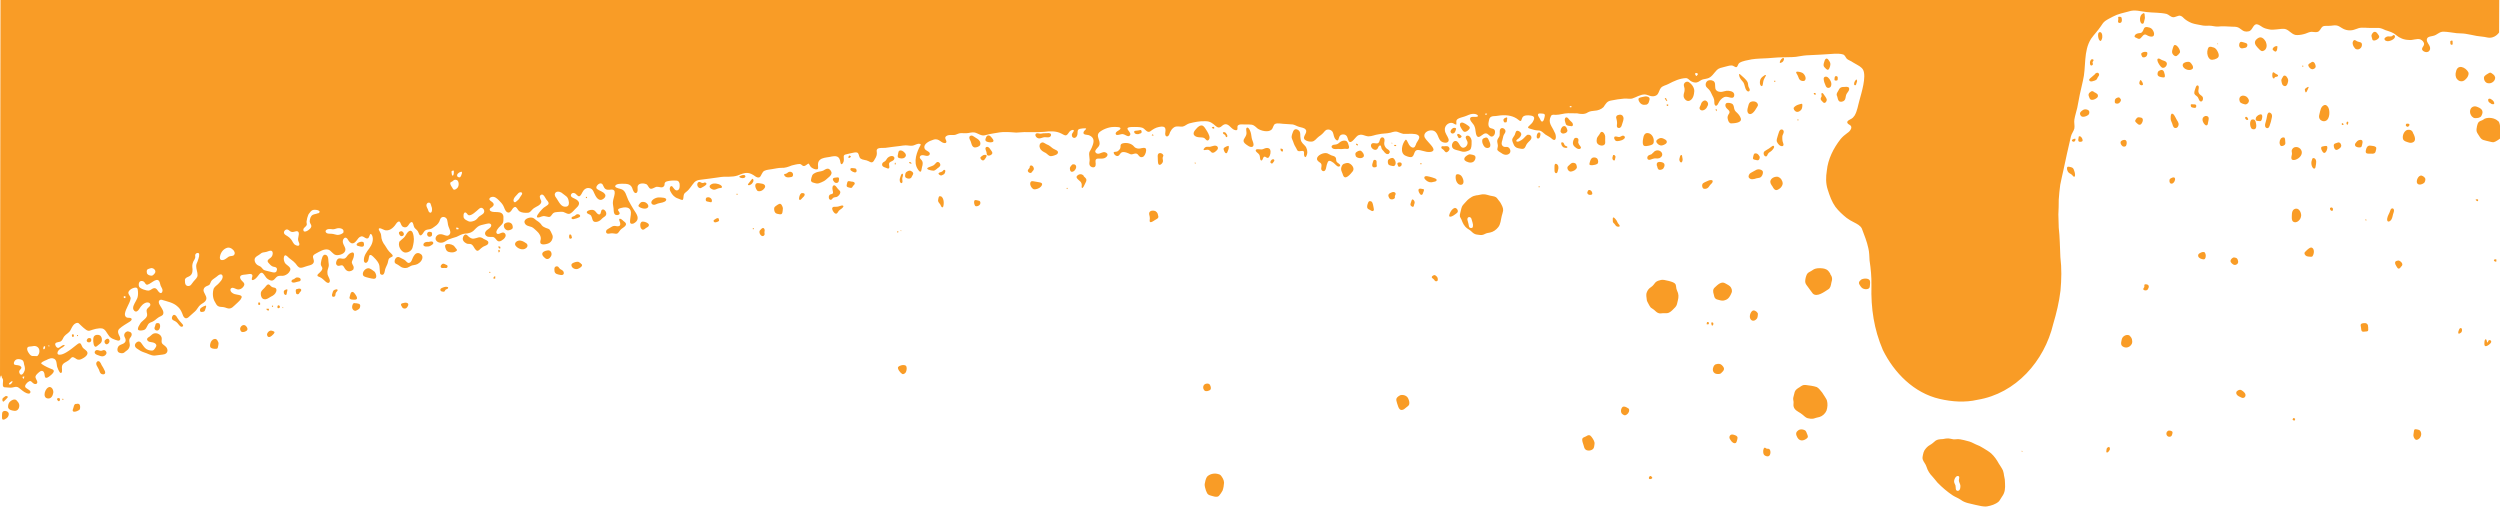 <svg xmlns="http://www.w3.org/2000/svg" id="Layer_1" data-name="Layer 1" viewBox="0 0 1999.5 405.4"><defs><style>      .cls-1 {        fill: #f99c26;        fill-rule: evenodd;        stroke-width: 0px;      }    </style></defs><path class="cls-1" d="M.4-.2L0,302.6s.5-2.7,1-2.2c.4.5.4,1.7.8,2.1,1,.9.6,2.8.5,4.1-.1.9-.1,2.1.4,2.7.4.5,1.1.5,1.7.5,1.7,0,3.3.4,5.1.2,1.2-.1,2.4-.7,3.6-.6,1.3,0,2.6,1.2,3.9,2.3,1.6,1.3,3.8,3,5.9,3.1.2,0,.2,0,.3,0,.2,0,.4-.1.6-.2,2.2-2-2.3-3.5-3.2-4.5-1.4-1.5.4-3.3,1.7-4.5.4-.3.9-.6,1.4-.8,1-.3,1.7.7,2.5,1.4.8.8,2.2,1.4,3.2.6,1.3-1.4-.6-3.2-.9-4.6-.5-1.5.6-2.5,1.8-3.7.8-.7,1.6-1.5,2.6-1.8.9-.3,1.8.2,2.2,1,.7,1.1.5,2.9.9,3.8.1.3.4.6.8.7,1.7,0,3-1.5,4.3-2.5,1.2-1.1,3.1-3.1,1-4.2-2.9-1.1-6.3-2.6-8.9-4.5-.1-.1-.1-.1-.2-.3,0-.1,0-.3,0-.4,1.4-1.6,3.8-2,5.6-3.1.2,0,.4-.2.6-.2.1,0,0,0,.3-.1,1.6-.8,3.8-.5,4.9,1,1.3,1.9.7,4.4,1.7,6.4.2.7.5,1.2.8,1.9.5,1,1,1.9,1.6,2.1.7.1,1-.5,1.1-1.3,0-.4,0-.9,0-1.4-.1-1.1-.2-2.3.2-3.4.5-1.3,1.7-2,3-2.7,1.3-.7,2.5-1.5,3.5-2.6.4-.5.9-1,1.4-1.2,1.7-.4,3,1.6,4.6,1.9,1.3.3,2.5-.2,3.6-.8,3-1.5,6-4.3,2.6-6.8-1.2-.9-2.5-1.8-3-3.3-.5-.8-.7-2.2-1.8-2.2-.8,0-1.7.7-2.3,1.2-2.9,2.3-5.4,4.4-8.5,6.2-1.6.9-3.4,1.8-5.2,1.8-.9,0-1.6-.3-1.7-1-.2-1.2.7-2.5,1.7-3.3.7-.7,1.6-1.2,2.5-1.7.9-.6,1.6-1.3,1.5-1.6,0-.3-.7-.3-1.4,0-.7.3-1.5.9-2.2,1.4-.6.4-1.3.9-2,.7-.6-.2-1.1-.7-1.5-1.4-.4-.7-.6-1.6-.3-2.1.8-1.3,3.2-.9,4.5-1.8,1.3-.9,1.6-2.7,2.6-3.9,1.5-1.9,3.8-2.7,4.9-4.8.9-1.6,1.6-3.5,3-4.8,1-.8,2.3-1.6,3.5-1,1.8,1.6,3.6,3.6,5.6,5,.9.7,2,1.4,3.3,1.1,3.2-1.1,6.7-2.3,10.1-1.8,2.6.7,3.5,3.5,5.1,5.5,1.5,2.5,4.8,3.5,7.4,4.2,1.3.3,2.1-.7,1.9-1.8-.1-1.4-1.5-3-1.7-4.6-.2-1.1.1-2.2.9-3,2.4-2.2,5.3-3.8,8-5.5.8-.5,2.1-1.3,1.9-2.4-.4-1.1-2.1-.9-3-1-1.6,0-2.6-1.6-2.4-3.1.6-4.3,3.8-7.9,4.6-12.1.2-1.7-1.5-2.8-1.8-4.4-.2-1,.5-2,1.5-2.8,1.1-.9,2.5-1.5,3.9-1.7,1.1-.2,2,.4,2.1,1.7.3,1.9.4,4.6-.3,6.6-1.1,2.8-3.6,5.8-3.4,8.2,0,1.5,1.5,3.2,3,2.5,1.4-.7,2-2.3,3-3.6,1.4-2,4.3-4.3,6.7-3.3.8.4,1.3,1.3,1,2.1-.4,1.2-2.1,1.9-2.7,3.2-.7,1.6.4,3.2.2,4.8-.4,2.8-4.7,4.5-5.8,7.1-.8,1.2-1.5,2.4-1.6,3.8,0,.5.3.9,1,1.1,1.1.3,3,.1,4.3-.5,2-1.1,2.1-4.1,3.9-5.3.6-.5,1.4-.7,2.2-1,2-.8,3.3-2.4,5-3.5,1.1-.8,2.7-1.1,3.6-2.2,1.3-2.3-.8-4.9-2.1-7.1-.5-.9-1-1.6-1.1-2.4-.4-1.6.7-2.7,2.1-2.5,4.4,1.4,9.5,2.2,12.9,5.5,1.6,1.3,2.7,3.1,3.6,5.3.5,1.4,1,3.2,2.4,3.9,1.9.7,3.3-1.4,4.7-2.5,1.4-1.4,2.9-2.4,4.1-3.8,1.1-1.3,1.9-3,3.2-4.1,1.2-1.2,2.9-1.7,4-3,2.5-2.8-.3-5.3-1.2-8.1-.3-1.1.1-2.3.9-3.1,1.1-1.2,3.1-1.2,4-2.4.5-.8.7-1.8,1.2-2.6.7-1.2,2.5-2.1,4-3.3,1-.8,2.2-2,3.5-2.1,1.5,0,1.9,1.7,1.5,2.9-.5,1.6-1.6,2.8-2.7,4-1.3,1.6-3.4,2.6-4.3,4.4-1.1,3.1-1,7.7.9,10.7.7,1.3,1.5,3,2.7,3.5,1.4.8,3.1.4,4.6.8,1.6.3,3.1,1.3,4.7,1,1.5-.3,2.6-1.3,3.7-2.4,1.6-1.6,3.7-3.2,5-5,2.5-3.7-1.9-3.2-4.9-4.1-1.7-.5-3.8-2-3.3-4,.3-.8,1.3-1.2,2.1-1,1.5.3,3,1.5,4.6,1.3,1.8-.2,3.5-1.6,4.2-3.3.7-1.8-1.2-2.9-2.2-4.1-.9-1-1.6-2.7-.4-3.7.9-.7,2.6-.7,4.2-.9,1.6-.2,3.4-.7,4.3-.2,1.5.8.2,2.7.2,3.8,0,.9.5,1,1.2.8.6-.2,1.2-.6,1.7-1,1.3-1.1,2.2-2.5,3.2-3.7.5-.6,1.4-1.4,2.3-1,1.8,1.1,2.3,3.4,4.2,4.8.8.6,1.7,1.1,2.6,1.3,2.7.7,3.5-2.4,5.6-3.4,1.5-.7,3.5,0,5.1-.5,2-.6,3.9-2,4.7-3.9,1.6-3.4-3.8-4.3-4.5-7.2-.6-1.4-.8-3.7.2-4.9.7-.5,1.2-.1,1.9.4,2,2.2,5,3.7,6.8,5.9,1,1.3,2,3,3.6,3.4,1.6.2,3.1-.5,4.6-1,2-.8,5.1-.9,6.2-2.9.7-1.3,0-2.7-.3-4,0-.2,0-.3-.1-.5,0,0,0,0,0-.2,0-.3,0-.4,0-.7.4-1,1.4-1.6,2.4-2.1,2.9-1.5,6.4-3.9,9.7-3.1,2.6.7,3.7,4,6.5,4.4,2.8.3,7.3-1.2,7.3-4.4,0-1.9-1.5-3.5-1.9-5.2-.4-1.2-.2-2.8.7-3.7,1.1-1.3,2.6-.4,3.2.9.8,1.4,2,3.1,3.7,3,1.3,0,2.3-1.1,3.3-2.3.8-1.2,1.9-2.7,3.2-3.1,2.2-1.1,3.9,2.4,6,1.3.8-.7,1-2.1,1.5-3,.6-.9,1.1-.2,1.6.6,1.6,3.5,0,7.5-2.1,10.4-2.2,2.9-4.7,6.2-4.4,10,.1,1.6,1.7,2.4,2.8.9,1.2-1.3.9-3.5,1.6-5,0-.2.1-.2.3-.4.3-.2.7-.1,1.1,0,1,.5,2.4,2,3.7,3.4,4,4.6,2.7,6,3.4,11.1.4,1.3,1.9,1.7,2.8.8,1.2-1.3.9-3.7,1.8-5.3.4-.9.9-1.9,1.3-2.9.6-1.5.6-3.4,1.3-4.3,1.6-1.8,4.9-1.1,1.5-4.3-2-1.7-3.4-4-4.7-6.2-1.9-2.4-3-4.9-3.1-8-.1-1.2-.6-2.3-1.2-3.3-.3-.6-.7-1.1-.7-1.7,0-.3,0-.5.2-.6.3-.2.8-.3,1.5,0,1.3.4,2.5,1.3,3.9,1.5,3.9.4,6.8-2.9,8.8-6,.4-.4.8-.8,1.3-1,.3-.1.6-.1.9,0,.9.8,1.1,2.4,1.9,3.4.9,1.3,3,1.6,4.2.6,1-.8,1.6-2.3,2.5-3.1.3-.3.8-.6,1.2-.5.7.1,1,1,1.2,1.7.2.8.4,1.7.8,2.5.7,1.2,2.2,2,2.9,3.2.5.9.8,2.1,1.4,2.9.5.6,1.3.3,1.7-.2,1-.8,1.5-2.3,2.4-3.1,1-1.1,2.6-1,3.9-1.3,1.5-.3,2.7-1.1,4.1-2.2,2.2-1.4,3.6-3.2,4.3-5.7,1.1-3.2,5.4-2.1,5.7.9.3,1.1.4,2.4.6,3.5.4,1.9,1.6,3.7,1.8,5.5.3,1.6-1.1,3.4-2.8,3.2-1.8-.2-3.4-1.4-5.3-1.2-2.5,0-4.7,2.9-3.2,5,1.2,1.8,3.9,2.2,5.9,1.4,1.4-.5,2.6-1.6,4-2.2,2.1-.9,4.3-1.4,6.4-2.1,2.3-1,4.3-2.4,6.8-2.6,2.8,0,5.7-.9,7.6-3.1.9-.9,1.7-1.8,2.7-2.5,1.6-1.2,3.7-1.4,5.5-1.9,1.5-.3,4.2-1.4,5.1.4.6,2.6-3.5,3.6-4.5,5.6-.8,1.1-.4,2.7.7,3.4,1.7,1.4,4.4.3,5.9,1,1.3.6,1.9,2.2,3.1,3,.9.6,2,.3,2.9-.2,1.2-.7,2.4-1.6,3-2.7,1.4-1.9-.3-4.6-2.6-3.7-1.2.3-2.8,1.6-3.9.7-.9-.9-.4-2.1.4-3.4,1.1-1.9,3.7-3.5,4.4-5.3.5-1.2.4-2.6.4-4,.2-2.4-1.1-4.2-3.8-4.4-1.7-.3-3.4,0-5.2-.4-.7-.2-1.4-.5-1.8-1.1-.5-.9,0-1.6.9-2.1,1.2-.7,2.8-2.1,1.8-3.6-.6-1.1-2.5-1.8-3-2.7-.6-1.1.6-2.1,1.7-2.3,2.3-.6,4.1,1,5.7,2.6,1.3,1.3,2.6,2.6,3.5,4.2,1,1.7,1.4,4.3,3.1,5.3,1.6,1.1,3-.4,3.8-1.7.6-1.1,1.9-2.9,3.2-2.3,1.3.8,1.7,2.7,3.1,3.5,1.9,1.1,4.7,1.2,6.9,1,1.3-.2,2.2-1.5,3.1-2.4.9-1,2-1.7,3.2-2.3,2.1-1,5.4-3,3.6-5.7-.3-.7-.7-1.6-.7-2.4,0-.8.6-1.5,1.4-1.7,1-.3,2.1.9,2.6,1.9.4.7.8,1.4,1.3,2.1,3.4,3.7,1.5,3.9-2.2,6.5-1.3,1.1-5.4,5.5-5.4,7.1,0,.3.2.6.4.7,1.5.3,2.8-.8,4.2-1,2-.6,4.3,1.1,5.9.4,1.1-.7,1.6-2.1,2.6-2.9.9-.7,2.3-.8,3.4-.9,1.8,0,3.2-.4,4.7,0,1.8.6,3.8,2.3,5.7,1.1,1.8-1,3-2.9,4.6-4.3,1.7-1.5,3.3-3.8,1.2-5.8-1.4-1.6-3.9-1.9-5.2-3.3-.6-.7-.4-1.8.3-2.4.6-.6,1.6-.7,2.4-.3,1.3.4,2.4,2.8,3.8,2.4.5-.2,1.1-.8,1.6-1.7.3-.5.6-1.1.9-1.7,1-2,3.1-3.6,5.4-3.1,3.2.4,3.5,3.7,5,6.2,1,1.9,3.1,4.1,5.4,2.9,1.8-.8,3.4-2.9,1.9-4.5-1.2-1.8-4.4-2.5-6.1-3.9-.7-.5-.7-1.5-.3-2.2,1.3-2.4,4.3-3.5,5.3-.3.4.9.9,1.9,1.7,2.5,1,.7,2.2.7,3.5.6,7-1.3,2.6,6.3,2.5,9.8-.2,1.8.4,3.5.5,5.1.2,1.4,0,2.9.6,4.1.5,1.6,3.3,1.6,4.1.5.9-1.2-1.4-2.6-1.1-3.6.4-.8,1.5-1.1,2.4-1.3,5.1-1.4,8.6,0,7.8,5.4-.2,1.8-.7,4.2-.6,5.9.2,2,2.7,1.5,3.8.5,4.5-3.1,1.4-7.1-.8-10.4-1.5-2.5-3.1-5.1-4.4-7.7-1.7-3.4-2-8.1-6.4-9-1.5-.4-5.8-1.2-3.4-3.2,1.3-.8,3-.9,4.6-.9,4.4,0,7.6,0,8.8,4.8.4.9.7,1.7,1.4,2.3.8.8,2,.3,2.3-.9.5-1.4-.3-3.3.4-4.7,1-2.1,4.7-2,6.6-1.2,1.6.7,1.8,3.2,3.5,3.7,1.3.3,2.6-.8,3.8-1.2,1.5-.8,3.1,0,4.6.1,1.6.2,3-1.1,2.8-2.7.1-1.1.6-1.7,1.9-2.1,2.2-.6,5.1-.8,7.5-.6,2,0,2.8,1.9,2.7,3.7,0,1.6-.1,3.1-1.2,3.8-2.2,1.4-3.5-1.5-4.7-2.8-.6-.6-1.3-.3-1.7.4-.7,1.3-.3,2.7.4,3.9,1.2,2.4,3.2,4.5,5.8,5.3,1.8.7,3.5,1.6,4,.9.6-1.2.3-2.8.8-4.1.3-1,1.3-1.6,2.1-2.3,2.5-1.9,4.2-5.2,6.3-7.5,1.1-1.1,2.6-1.7,4.2-1.9,4.9-.7,10.3-1.2,15.1-2,2.7-.5,5.5-.6,8.3-.5,2.4-.1,4.7-.2,7-1,6.3-2.6,8.9-3.2,14.5,1,.9.5,2,.9,3,.4,1.5-1,1.9-4.4,4-5.2,1.9-.9,4.1-.9,6.1-1.3,2.6-.4,4.9-1,7.3-1,2.9.2,5.6-.8,8.3-1.9,2-.5,4.2-1.1,6.3-1.2,1.2,0,1.6.9,2.5,1.4.4.2.9.3,1.3.2,1.1-.2,2.3-1.5,3-1.8.2-.1.4-.1.6,0,.7,1,1.1,2.3,2.1,3,1.3,1,3,1.7,4.5,1.5,2.1-.4-.9-5,2.3-7.6,1.6-1.6,5-1.9,7.6-2.3,5.3-1.2,8.1-1.2,8.8,4.6.3,1.6,1.3,1.5,2,.2,1-1.5.7-3.4.6-5.2,0-.7.4-1.2,1.1-1.5,2.2-.7,4.6-1,7-1.6,1.1-.2,2.5-.4,3.3.4,1,1.3.7,3.5,2.3,4.5,1.7,1.1,4.2.9,6,1.9,2.3,1.3,3.5,1.7,4.9-1.1,3.7-5.4.5-6.7,2.4-8.7,1.8-1.1,4.4-.6,6.4-.8,3.9-.5,7.8-1.1,11.7-1.5,1.5-.2,3-.5,4.4-.5,2.1,0,3.9.6,5.9.2,1.7-.4,3.6-1.8,5.3-1.4.5,0,1,.4.9.8-3.1,5.3-6.2,13.7-2.4,19.4.5.8,1.8,2.9,2.7,1.7.4-1,.4-2.2.7-3.2.7-2.3,1.1-4.4-.8-6.2-.6-.7-1.3-1.5-.8-2.4,1.7-2.7,5.2.8,7.3-1,.7-.6.8-1.7,0-2.4-.9-.9-2.6-1.4-3.4-2.5-2-4,3.7-6.6,6.8-7.5,4.8-1.7,6.2,3.4,9.8,2.6,2.1-1.2-1.8-3.8.4-5.4,2.1-1.7,5.3-.5,7.6-1.2,1.2-.4,2.2-1,3.5-1.2,1.6-.2,3.4.1,5,0,2.2,0,4.4-1,6.6-.6,2.9.6,5.4,3.1,8.5,2.2,2.1-.6,4.2-1.1,6.3-1.4,3.7-.6,7.1-1.4,10.9-1.1,2.7-.1,5.1.3,7.7.4,2.1,0,4.2-.4,6.4-.4,5.3,0,10.6.2,15.9-.2,4.5-.6,9.6-.8,13.6,1.3,4,2.2,4.1,2.3,6.8-1.6.6-.7,2.8-2,3.4-.7,0,.5-.7,1.2-1.2,2.1-.9,1.3-.5,3.3,1.1,3.7,1.1.3,2.2-.7,2.6-1.7.7-1.5.2-3.2.7-4.4.6-1.2,2.2-1.2,3.4-1.4,1,0,2.4-.3,3.1,0,.5.5-1.5,1.6-1.9,2.7-1.1,2.8,3.1,2.1,4.5,2.8,3.6,1.6,4,4.2,2.8,7.7-2.5,7.2-3.6,3.3-2.5,12.1,0,1.1-.4,2.3-.2,3.4.2,1.4,1.6,2.4,3,2.4,2.4,0,2.1-2.6,1.9-4.3-.5-4,3.3-2.3,6.1-2.8,2.9-.4,5.4-3.8,1.5-5-2-.5-3.8,1.3-5.7,1.2-1.2,0-2.4-1.1-2.1-2.3,1.3-2.9,4.2-3.3,3.3-7.4-.6-2.6-2.3-5.1-.2-7.3,2.5-2.4,7.8-4.4,11.4-4.4,1.3,0,7.7-.4,5,2.2-1.1.9-2.9,1.4-3.2,2.9,0,2.9,4.5,0,6.1.7,1.6.3,3,1.9,4.6,1.5,4.6-2.8-8-7.5,4.3-7.3,2,0,4,0,5.9.5,2.5.4,4.1,4.8,6.8,3,2-1.6,4.3-3,6.9-3.5,5.7-1.2,5.6,1.2,5,5.6,0,1.5,1.2,2.7,2.5,1.5.7-.6,1-1.8,1.4-2.9.7-1.4,1.6-2.8,2.9-3.7,2-1.6,4.8-.6,7.1-.8,1.9-.3,3.1-1.8,5.2-2.5,4.3-1.1,8.5-2,13-1.8,7.9-.2,8.6,8.2,13.4,3.7,1-.9,2.3-1.6,3.7-1.2,2.8.8,4.1,4.3,7.2,4.7,2.2.2,1.1-2.2,1.5-3.4,1.2-2,4.9-1,7.2-1.2,1.4,0,2.9,0,4.3.2,1.9.4,3.2,2,4.6,3.1,2.6,1.8,8.5,3.3,11.1.8,1.4-1.4,1.3-3.9,3-4.6.9-.4,2.4-.4,3.5-.3,3.6.5,6.9.4,10.5.8,1.8.4,3.3,1.4,5,1.9,1.8.6,3.9.6,5.2,2.1,2.2,2.6-3.1,5.7-.6,8.2,1.5,1.2,3.8,1.7,5.7,1.5,2.4-.3,3.5-2.6,5.6-4.1,1-.7,2.1-1.4,2.9-2.3,1.4-1.3,2.1-3,3.9-3.2,1.2-.2,2.5.2,3.4,1,1.6,1.4,1.3,3.7,2.3,5.6.4,1,2.1,3.1,3,1.5.5-1,.6-2.5,1.5-3.4,1-1,3.2-1.2,4.5-.2,1.6,1.1,1.4,3.3,2.4,4.8,2.3,2.9,5.6-4.6,8.1-4.9,2.6-1.1,5,1,7.7,1,2.7,0,5.2-1.3,7.8-1.6,3.2-.8,6.4-.5,9.6-1.3,6-1.9,5-.5,10.3.9,3,.2,6.5-.3,9.6.2,1.2.2,2.6.7,3.1,1.8.8,2-2.2,4.6-2.6,6.7-.6,1.2-.8,2.1-2,2.3-1.6.1-2.7-1.2-3.5-2.4-.5-.8-.9-1.7-1.3-2.5-.3-.7-.7-1.3-1-1.4-.2,0-.2,0-.4,0-2.9,3.1-4.9,11,.2,12.9,1.6.7,4,1.5,5.1.7,2-1.4,1.3-5.1,4.3-5.4,3.2,0,6.3,1.8,9.4,1.6,1.2,0,2.6-.2,3.2-1.3.3-.6,0-1.4-.3-2-1.8-3.1-5-5.4-6.7-8.5-1.4-4.1,4.2-6.5,7.4-5.1,4.6,2.1,2.5,9.2,9.3,9.5,2,0,3-1.4,2.4-3.1-.8-2.4-2.8-4.4-2.9-7.1-.4-3,2.4-5.9,5.4-5.7,1.3,0,2.3,1.2,3.5,1.4.1,0,.2,0,.3-.2.1-.3,0-.5,0-.8,0-1.1-.3-2.3.7-3.2,1.5-1.3,4.1-1.6,5.9-2.3,2.5-.8,4.2-2,6.6-2.1,1.4,0,3.5.1,4.1,1.6,0,.2-.1.4-.4.6-.8.3-2.1.2-3.1.2-1.1,0-2.5,0-2.8,1.2-.4,2.2,3.1,4.5,3.6,6.7,1,2.3.5,5.2,1.8,7.4.4.6,1.2,1,1.9.7,2.5-1,4.6-4.6,7.4-1.7.8.7,1.7,1.6,2.8,1.5,1.3-.2,2.4-1.8,2.4-3.2.1-.9,0-2-.8-2.6-1-.8-2.7-.6-3.6-1.5-1.6-1.8-.6-5.2,0-7.2.7-1.5,2.3-1.9,3.9-1.9,1.7,0,3.6-.5,5.2-.6,5.1-.4,10.2.3,14.2,3.7,2.5,2.2,2.1-.5,3.1-2.1,1.1-1.9,4.6-1.8,6.8-1.4,1.4.2,2.3.8,2.5,1.6.2,1.2-.5,2.4-1.1,3.5-.7,1.3-2.6,2.6-3.4,3.6-1.3,1.4,1.2,1.7,2,2,1.5.4,3.1,1,4.6,1.1,1.2.1,2.4,0,3.4.6,1.3.7,2.4,1.9,3.6,2.8,1.9,1.2,3.9,2.1,5.4,3.6,3.6,2.7,3.4-3.3,1.8-5.6-2-4.8-5.6-7.4-2.8-12.9.9-1.5,2.5-.9,3.9-.9,3.3,0,6.4-1.3,9.8-1.3,2.5.1,4.8,0,7.2.1,2.8.6,6,1,8.6-.8,1.7-1,3.6-1.1,5.4-1.3,2.5-.1,5.3-1.1,7.1-2.9,1.8-2.6,2.7-4.8,6.3-5.3,3.4-.7,6.7-1.2,10.2-1.5,2.1-.2,4.2.4,6.3,0,3.3-1,6.8-3.5,10.4-3.3,1.8.1,3.5,1.2,5.3,1.4,1.9.2,3.8-.2,4.9-1.8,1-1.4,1.4-3.7,2.6-5,1.6-1.7,3.9-1.9,5.9-3,4.4-2.3,9.2-4.6,14.3-4.7,1.3.2,2.1,1.2,3.2,2.1,1.4,1,3.4,1.7,5.1,1.4,2-.4,3-2,5.1-2.5,1.1-.3,2.3-.3,3.4-.7,3.5-.8,5.3-4.4,7.7-6.8,1.5-1.5,3.8-1.9,5.8-2.4,2.2-.5,4.3-1.3,5.9-1.2.9,0,1.7.5,2.4.9.6.3,1.2.7,1.8.3.9-.7.9-2.3,2-3.2,2.8-1.8,6.5-2.1,9.9-2.9,4.3-.7,8.5-.6,12.8-.9,3.7-.2,7.5-.7,10.9-.7,3.8-.2,7.7,0,11.6-.4,2.9-.4,5.5-1,8.4-1.2,7.6-.4,15.4-.7,22.8-1.3,2.2,0,4.5-.1,6.6.6,1.5.5,1.9,2.1,2.8,3.2.9,1,2.3,1.5,3.8,2.3,1,.6,2,1.3,3,1.8,2.3,1.4,5.1,2.5,6.5,5.1,2.6,5.6-1.3,18-3,24.3-1.2,4.1-1.7,8.5-3.9,12.2-.4.6-.9,1.2-1.4,1.7-1.4,1.3-3.4,1.6-4.3,3-.6,1.1.5,2,1.4,2.5.9.5,1.7,1.1,1.7,2.2,0,.5-.1,1-.4,1.5-.6,1.3-1.7,2.3-2.9,3.1-1.9,1.3-3.8,3-5.3,4.8-5.7,7.3-10.1,16-11,25.3-.8,4.9-.9,10.2.7,15,1.6,5.2,3.4,10,6.2,13.9,2.5,3.3,5.8,6.3,8.9,8.8,1.9,1.4,3.9,2.6,6,3.6,2.3,1.2,5,2.5,6.2,4.9,1.9,5.1,4.1,10.4,5.2,15.7.8,3.2.8,6.6,1,9.9,1,6.6,1.6,13.1,1.5,19.9-.5,18.4,2,35,9.1,51.6,9,18.3,24.9,34.5,45.5,39.2,9.9,2.3,20.3,3,30.2.7,30.6-5,53.5-30.8,60.6-60.7,2.6-8.7,4.7-17.5,5.8-26.6.8-9,1-17.8-.1-26.9-.4-7.9-.4-15.7-1.3-23.5,0-3.5-.3-7-.3-10.5.2-4,.3-7.9.3-11.9.3-3.9.6-7.9,1.2-11.9.7-3.9,1.7-7.6,2.5-11.5,2-9.1,3.8-18,6-27,.5-2.3,2.2-4.2,2.8-6.5.4-2.4-.4-4.7,0-7.1.5-3.1,1.6-6.4,2.3-9.4,1.2-7.1,2.8-14.4,4.5-21.5,2.8-11.1.2-23.8,6.6-33.8,2.4-3.4,5.3-6.3,7.6-9.7,1.1-1.6,2.1-3.4,3.7-4.5,1.8-1.3,4-2.3,6-3.4,4-2.2,8.6-3.1,12.8-4.2,4.7-1.7,9.6,0,14.3.5,5.3.6,10.9.3,16,1.5,1.8.6,3.1,2.4,5.1,2.6,1.8.2,3.8-1.4,5.6-1.2,1.4.2,2.6,1.5,3.6,2.5,1.6,1.4,3.8,2.6,5.8,3.4,2.4.9,5.3,1.2,7.5,1.7,2.2.6,4.3.4,6.6.4,2.3,0,4.5.8,6.8.7,3.9-.5,7.6,0,11.5.1,1.4,0,2.8,0,4.1.4,2.1.6,3.6,2.7,5.7,3.3,1.1.3,2.2.3,3.3,0,3.2-.5,3.5-6.2,6.8-5.6,1.6.3,3.1,1.6,4.5,2.4,1.4.8,3.2,1.3,4.8,1.6,4.1,1,9.1-.8,12.9-.3,3.7.8,5.8,5.2,9.9,4.9,2.2,0,4.6-.5,6.7-1.2,1.6-.6,3.2-1.4,4.8-1.4,1.5,0,3.1.5,4.6.1,2.1-.5,2.6-3.2,4.2-4.3,1.3-.9,3.7-.4,5.5-.6,1.8,0,3.7-.6,5.5-.3,1.8.2,3.1,1.4,4.6,2.2,2.7,1.7,6.2,2.2,9.3,1.3,1.5-.4,2.7-1,4.1-1.4,2.7-.7,7,0,10.1-.1,2,0,4,0,5.9,0,2,.2,3.5,1,5.3,1.8,3,1,6,1.7,8.4,3.9,2.8,2.4,6.3,3.8,10.1,3.9,3.2.5,6.8-1.5,9.4-.4,1.4.6,3,2.1,2.9,3.8,0,1.3-1.5,2.5-1.6,3.6-.2,1.4,1.4,2.3,2.5,2.6.6.2,1.3.2,1.9,0,1.5-.4,2.3-2,2-3.5-.2-1.6-1.6-3-2.3-4.7,0-.2-.1-.4-.2-.6-.3-1.2,0-2.4,1.1-3,1.1-.6,2.4-.7,3.6-1,3.5-.6,5.1-3.6,8.7-3.4,3,0,7.4.9,10.4,1.2,2.4.2,4.8.1,7.2.5,2.9.4,5.9,1.2,8.8,1.7,2.8.5,5.5.5,8.3,1.2,6.2,1.4,9.6-4,9.6-4V-.2H.4ZM10,305.4c-.2.5-.5.8-.8,1.2-.2.2-.4.5-.7.7-.4.2-1.1.3-1.4,0h0c0-.6.6-1.1.9-1.4.5-.3,1.3-1.3,2-.9.1.1,0,.3,0,.4ZM19.2,302.3c-.3.8-.7.9-1,0,0-.3-.3-.6-.2-.8,0-.2.4-.2.7-.3.3,0,.6-.2.7-.2h0c0,.5,0,1-.3,1.4ZM19.4,297.2c-.5.9-1,2-2,2.4-1.4.6-2.7-2.2-1.7-3.4.7-1,2.3-2,.8-3.2-1.3-1.2-3.4-.8-4.8-1.3h0c-.7-.4-.7-1.3-.5-1.9.4-1.5,1.7-2.6,3.3-2.6,1.5,0,3.5.4,4.1,1.7.5.8.5,1.8.7,2.7.6,1.9,1.1,3.8,0,5.6ZM30.4,284.3c-.6.6-1.5.6-2.3.5-1.2-.2-2.2.2-3.2-.4-1.5-.9-3.9-4.5-3-6.3h0c.5-1,1.7-.9,2.6-1,.7,0,1.4-.2,2.1-.3,2.4-.5,4.8,1.1,4.9,3.6.1,1.3-.2,2.8-1.1,3.7ZM35.5,279.2c-.2.2-.7.2-.9,0h0c0-.2,0-.4,0-.5.1-.7.1-1.2.5-1.7.3-.2,1-.2,1,.3,0,.7-.1,1.4-.5,1.9ZM39.1,277.3c0,0,0-.3-.1-.4-.1,0-.3,0-.4-.2,0,0,0-.2,0-.3,0-.2.4-.1.7-.1.1,0,.2,0,.2,0h0c0,.4,0,.9-.4,1ZM100.4,238.3c-.1.1-.4.1-.6.1-.3,0-.6,0-.7-.1-.1-.1-.1-.4-.1-.6,0-.3,0-.6,0-.7h0c0,0,.2-.1.3-.1.3,0,.8,0,1,.1,0,0,0,.2.1.3,0,.3,0,.8-.1,1ZM117.8,215.6h0c.5-.5,1.4-.6,2.1-.9.5-.2,1.1-.3,1.6-.3,1.6.2,3.1,1.7,2.7,3.4-.2.7-.7,1.1-1.1,1.6-.5.6-1.2,1.1-2,1.1-1.4-.1-3.2-.6-3.6-2.1-.2-.8-.3-2.1.3-2.7ZM127.5,233.9c-1.5-1.1-2.1-3.9-4.5-3.4-1.5.3-2.5,1.7-4,1.9-1.9.2-7-1.5-7.7-3.1-.6-1.3-.5-3.4.8-4.3.9-.5,2.4-.3,3.2.5h0c.8.8,1.2,2.4,2.6,2.2,3.6-.9,8.7-7.8,10.2-.6.2,1.9,1.8,3.3,1.9,5.1,0,1.5-1,3-2.5,1.7ZM159.3,204.7c-.4,1.5-.7,3-1.3,4.4-.5,1.2-1.1,2.3-1.1,3.7,0,2.6,1.2,4.9,1.1,7.4-.1,2-1.8,3.2-3.1,4.8-.7.8-1.3,1.7-1.9,2.5-1,1.5-3.4,1.8-4.5.2-.6-1-.6-2.4-.6-3.6,0-.4,0-.8.3-1.2.8-1.2,2.5-1.4,3.6-2.2,2.4-1.5,2.4-4.7,2-7.2-.2-1.9.5-4.1,1.6-5.7h0c.3-.6.5-1,.7-1.5.2-.7,0-1.5,0-2.2,0-1,1.2-2,2.3-1.8,1.1.2,1,1.5.8,2.3ZM187.2,204c-1.2,1.1-3,.5-4.3,1.3-1.6,1-3,2.7-5.1,2.7-2.2.2-2.2-2-1.7-3.6.7-3,3-5.6,5.9-6.3h0c2.1-.4,4.5,1.2,5.4,3.1.5,1,.5,2.2-.4,2.9ZM221.2,217c-.8,1.2-2.3,1-3.5.7-1.4-.3-2.7-.7-4.1-1-1.2-.3-2.3-.5-3.1-1.2-.8-.7-1.3-1.7-2.2-2.3-.6-.4-1.3-.6-2-1-1.9-1-3.4-3.8-2.3-5.9.9-1.4,2.7-2,3.9-3h0c.8-.7,1.5-1.2,2.6-1.4.9-.2,1.8-.2,2.7-.5,1.1-.3,2.2-.9,3.3-.9,1.7,0,1.9,2.2,1.4,3.5-.3,1-1,1.9-1.9,2.5-.6.4-1.3.9-1.7,1.5-.6.8-.1,1.6.5,2.3.9,1,1.9,2.2,3,2.7,1,.6,2.5.3,3.3,1.2.7.7.5,2-.1,2.8ZM239.3,196.2h0c-.8.7-2.1.2-2.9-.2-1.9-.8-2.4-3.2-3.7-4.7-.8-1-1.8-1.8-2.9-2.5-.9-.5-2-1.1-2.5-2-.9-1.7,1.3-4,3-3.1.8.3,1.6,1.4,2.7,1.7,1.4.5,2.9-.4,4.3-.5,3.2.2.9,4.8,1.1,6.7,0,.9.4,1.6.7,2.4.3.6.6,1.5.1,2.1ZM254.4,170.5c-1.2.6-3.1.7-4.2,1.3-1.8.9-2.4,3.3-2.5,5.2.1,2.4,2.7,3.3.3,5.9-1.1,1.3-5.5,4.1-5.4.7.2-1.6,2.1-2.2,2.7-3.6.3-1-.3-1.9-.1-3,.2-1.6.7-3.7,1.4-5.3.4-.7.8-1.2,1.3-1.8h0c.8-1.1,1.7-2,3.2-2.1,1.5,0,3.4,0,4.4,1.1.4.7-.2,1.4-.9,1.7ZM274.8,185.6c-.5,1.3-2.9,2.2-4.5,2.3-1.4,0-2.6-.6-4-.8-1.9-.3-3.2,0-4.7-.5-.9-.4-1.6-1.5-1-2.3h0c1.3-1.6,3.9-1.1,5.7-.9.9,0,1.7-.3,2.7-.6,2.1-.8,6.4-.2,5.7,2.8ZM344.1,170c-1.4,0-1.5-1.8-2-2.8-.3-.7-.7-1.3-.9-2-.5-1.2.1-2.9,1.4-3.1.6-.1,1.2,0,1.6.5h0c.4.6.5,1.6.8,2.3.1.4.3.7.4,1.2.3,1.3.3,4-1.3,4.1ZM361.1,137h0c.2-.2.4-.3.7-.4.6-.3,1.1-.4,1.2.4,0,1.1,0,2.2-.5,3.2-.3.4-.8.3-1-.2-.2-.5-.2-1.2-.3-1.8,0-.5-.2-1,0-1.3ZM362.9,151.7h0c-.5-.3-.9-1.1-1.3-1.8-.7-1.1-2.1-2.9-1.2-4.1.6-.5,1.5-.6,2.1-1.3,1-1.1,2.8-1,3.7.2,1.1,1.8.8,4.8-.9,6.1-.8.6-1.6,1.2-2.4.8ZM366.9,183.2c-.1.2-.6.2-.9.2-.3,0-.6,0-.8,0-.2,0-.3-.4-.3-.7,0-.2,0-.6,0-.7h0c.3-.1.9.2,1.3.2.5,0,.7.6.5,1ZM369.5,138.4c-.3,1.2-.7,2.5-1.5,3.3-.6.4-1.8,0-2.2-.6-1-1.7,1.4-3.4,2.9-3.7.2,0,.5,0,.7,0h0c.2.3.1.7,0,.9ZM387,170.2c-1.1,1.7-3.4,2.2-4.7,3.9-1.1,1.5-2.5,2.5-4.3,2.9-1.3.3-2.5.5-3.7-.2-1.1-.6-2.5-1.1-3.2-2.3-.7-.9-.6-4.8,1.1-4.6,1.1.2,1.5,1.7,2.5,2.2h0c2.3.8,6.5-3.4,8.1-4.8.6-.5,1.2-1.1,2-1.1,1.8,0,3.1,2.3,2.2,3.9ZM417.5,155.4c-.4.8-1.1,1.5-1.6,2.4-.2.4-.4.8-.7,1.2-.6.9-1.5,1.4-2.2,2.1-.3.2-.5.4-.8.6h0c-.7.3-1.4-.3-1.5-1.1-.2-2.4,2.5-4.4,3.9-6.1,1.1-1.1,3.6-1.1,2.9.9ZM453.1,165.2c-4.2,1-6-3.7-8-6.6-3.4-3.8,0-6.9,4-4.5h0c1.2.8,2.2,1.8,3.4,2.6,1.4.9,2,2.3,2.3,3.9.5,1.9.4,4.2-1.8,4.7ZM1188.4,91.8s-.4.1-.4,0c-.1-.1-.1-.7,0-.9h0c.2-.2.7,0,1,0,.2,0,.4,0,.4.1,0,.5-.5.7-1,.8ZM1235.2,94.3c-.3,1-.5,2.2-1.4,2.8-.9.5-1.5-.6-1.8-1.3-.5-1.6-2.4-3-1.8-4.6h0c.6-.7,1.9-.4,2.8-.4.8.1,1.8,0,2.4.7.4.6,0,1.7-.2,2.8ZM1256.9,85.8c-.3,0-.7,0-1,0-.2,0-.3,0-.4-.1,0-.2,0-.6,0-.8h0c.3-.1.8,0,1.2,0,.3,0,.3.8,0,.9ZM1357.4,60.2c-.7,1-.9.6-1.3-.2,0-.2-.2-.4-.3-.5-.1-.2-.2-.3-.1-.5,0-.2.3-.4.4-.5h0c.2-.2.5-.1.7-.1.6,0,.9.3,1.1.6.2.5-.2.9-.6,1.3ZM1714.3,18.7c.3-.3.4-.8.5-1.3.2-1.2.7-2.2.7-3.3,0-.8-.1-1.5-.2-2.3,0-.5-.1-1-.5-1.2h0c-.3-.2-.8,0-1.1.3-1.3.7-2,2.3-2.1,3.8-.3,1.6.7,5.5,2.8,4ZM1694.4,18c.5.6,1.5.4,2,0,1-.9.7-2.7.4-3.9-.3-.6-.9-.7-1.6-.7-.3,0-.8,0-1,.2h0c-.3.6.2,1.4,0,1.9-.1.8-.4,1.8,0,2.5ZM1719.3,22.1c-1.2-.3-2.7-.8-3.8-.2h0c-1,.7-1.1,2.2-1.9,3.3-.5.9-1.5,1.3-2.5,1.3-1.3.1-2.9.5-3.6,1.7-.8,1.2.1,1.7,1.2,2.1.7.3,1.4.8,2.2.8,1.9-.3,2.5-3.1,4.5-3.5,1-.2,2.1,1,3.6,1.4.6.2,1.3.3,2,.3,3.8-.4,1-6.6-1.5-7.1ZM1898.7,25.5h0c-.9.6-1.8,1.7-2,2.8-.1.7.3,1.5.4,2.1.2.5.2,1.1.5,1.6,1.4,1.3,5.1-.8,5.3-2.5,0-.9-.7-1.7-1.3-2.5-.6-.9-1.7-2-2.8-1.4ZM1678.7,26h0c-1.2,1-.6,4.5.1,5.7.2.4.6.8.9,1,.2,0,.3.2.5,0,.2-.1.3-.2.4-.4.4-.7.7-1.5.8-2.3.2-1.8-.3-5.2-2.7-4.1ZM1914.4,28h0c-.6.2-1.1.9-1.8,1.1-.8.2-1.5,0-2.4,0-.9,0-1.8.4-2.4.9-1.6,1.2-.2,2.7,1.3,2.9,1.9.4,6.3-1.4,6.4-3.5,0-.7-.4-1.6-1.2-1.4ZM1812.4,33.8c-1.8-3.4-4.4-5.6-7.7-2.3-2.2,2.1-1.1,4.4.8,6.4h0c1.2,1.1,2.3,2.9,3.9,3,3.3-.5,4.2-4.2,2.9-7ZM1886.3,39.4c1.7-.3,2.8-1.9,2.8-3.6,0-.7-.2-1.3-.7-1.7-.7-.5-1.9-.5-2.8-.9-1-.3-1.9-1.6-3-1h0c-2,1.8-.5,5,1,6.6.7.7,1.8.8,2.8.7ZM1961.6,33.7c0-.4,0-.9-.1-1.1h0c-.6-.4-1.7,0-1.8.7,0,.4,0,.7.1,1.1,0,.4,0,.9.4,1.2.3.3,1.1.3,1.3,0,.3-.5,0-1.4.1-2ZM1795.5,38.3c.5-.1.9-.3,1.3-.6h0c.7-.7,1-2.2.1-2.9-.7-.5-1.6-.6-2.4-.9-1.1-.3-2.1-.8-2.9-.1-1,1.2-1.1,3.5.3,4.5,1,.7,2.1.3,3.5,0ZM1773.6,35.4c.1,0,.3,0,.4,0,0,0,0-.5,0-.4,0-.3,0-.2-.4-.5h0c0,.2,0,.5,0,.7,0,.1,0,.3.1.3ZM1739.2,36h0c-.6.3-1,1.3-1.3,2.3-.4,1.4-1.1,3.1-.4,4.5.6,1.3,2.2,2.6,3.5,1.9.9-.7,1.9-1.6,2.5-2.6.7-1.7-2.2-6.6-4.3-6.1ZM1818.6,40.6c.6.4,1.2,1,1.8.5.8-.6.9-1.8,1-2.7,0-.6.2-1.2,0-1.4h0c-1.3-.7-4.5,1.4-3.6,2.9.2.3.6.5.9.7ZM1770.4,38c-1.1-.4-2.5-.9-3.6-.4h0c-.9.6-1.2,2.1-1.4,3.4-.3,2.3.5,5.4,2.6,6.6,1.5.7,5.2-.4,6.2-1.9.8-1.3.2-2.9-.4-4.2-.7-1.5-1.7-3-3.4-3.6ZM1713.6,45.7c1,.5,2.4,0,3.1-.7.6-.8.9-2,.7-2.9h0c-.2-.4-.6-.6-1.1-.6-1.2-.2-2.6.2-3.5,1-.5.6-.2,1.4.1,2.1.2.4.4.8.7,1.1ZM1425.8,46.5c-1.2.6-1.9,1.7-2.3,3.1,0,.2,0,.5,0,.6h0c.4.3.9,0,1.3-.2.2,0,.7-.3.9-.5.4-.3.8-1,1-1.6.4-1,0-1.9-1-1.5ZM1460.6,46.9c-1.1.4-1.4,2-1.8,3.3-.2.7-.4,1.4-.3,2.1.1,1.2,1.2,1.9,2,2.8.5.5,1.1.9,1.8.6h0c.4-.3.7-.8.9-1.3.9-2.2,1.2-3.8-.3-5.8-.5-.8-1.2-2-2.3-1.7ZM1732.6,49.8c-.9-1.3-2.6-1.2-3.9-2-1-.5-1.9-1.4-2.9-.8h0c-1.5,1.2,2.2,6.9,3.7,7.2,2.2.6,4.5-2.6,3.2-4.4ZM1674.4,47.9c-.3-.5-1.1-.7-1.7-.4h0c-.9.7-1.4,2.3-1.1,3.4,0,.7.3,1.5,1.1,1.5.5,0,1.1-.5,1.2-1,.2-.6-.6-1.2-.2-1.9.2-.5.9-1,.7-1.6ZM1753.8,54.8h0c.8-1.6-1-3.9-2.1-4.9-1.2-1-4-.3-5.2.6-2,1.9.2,4.3,2.1,5,1.6.8,4.1.7,5.2-.7ZM1850,55.3c1-.3,2.1-1,2.1-2.2-.1-1.4-1.1-4.1-2.9-3.6h0c-.5.2-.9.6-1.4.9-.9.5-1.9,1-1.6,2.1.4,1.5,2.3,3.3,3.9,2.8ZM1841.6,52.4c0,0,0,.3-.1.4-.1.1-.4,0-.3.2.1.2.3.3.5.3,0,0,.4.1.5,0h0c0-.4,0-.9-.5-1ZM1964.3,57.3c-.6,1.9-.5,4.3.8,5.9.8,1,2,1.8,3.3,1.8,2.2.2,3.8-1.6,5-3.2h0c.7-1.2,1.3-2.7.8-4-2.2-4.1-8.7-6.9-9.9-.4ZM1726.9,56.5c-.9.5-1.3,1.5-1.3,2.6-.1.9.4,1.7,1.3,2.1.7.3,1.4.4,2.2.6.8.1,1.7.3,2.1-.1h0c.7-.9,0-2.8-.3-3.8-.6-2.2-2.3-2.4-4-1.3ZM1439.9,64.2c1,.6,2.8.9,3.6.2,1.6-1.8-.1-5-1.9-6.1-.7-.4-1.6-.6-2.4-.8-.8-.1-1.8-.4-2.5,0h0c-.3.4,0,1,.2,1.3.5.9,1.1,1.7,1.4,2.8.3.9.7,2,1.6,2.5ZM1821.8,60c-.5-.6-1.4-.7-2-1.2-.7-.5-1.4-1.3-1.9-.9-.9,1-.8,4.9.8,4.9.4-.2.4-.7.7-1,.5-.4,1.2-.3,1.8-.5.6-.2,1-.8.7-1.3h0ZM1995.5,61.6c-.2-1.3-1.5-2.2-2.4-2.8h0c-.7-.6-1.4-1-2.4-.4-1.3.8-3.7,1.9-4,3.4-.3,2.1,1.1,4.7,3.5,4.8,2.8.4,5.8-2.1,5.4-4.9ZM1675.6,59.3c-1.1,1-2.6,2.2-3.6,3.1-.6.5-1.4,1.1-1,1.9.7,1.2,2,.9,3.2.5.7-.2,1.5-.4,2.1-.8,1-.5,1.1-1.7,1.7-2.5h0c.8-1,1.4-2,.3-3-.9-.8-2.1,0-2.8.7ZM1399.3,71.1c-.3-.7-.8-1.4-1-2.2-.3-1-.1-2.2-.6-3.2h0c-1.3-2.5-3.8-4.2-5.8-6.1-1.4-1.5-1.1,1.1-.4,2.4.7,1.7,2.2,2.8,3.1,4.3.9,1.9,1,4.4,2.3,6,1.2,1.6,3.1.8,2.4-1.2ZM1412.3,60c-.7-.2-1.5.6-2.1,1-1.4.9-2.5,2.3-2.6,4.1-.1,1.3-.1,2.5.7,3.4.2.2.6.5,1,.3.4-.3.5-.9.6-1.4.2-1.4.4-2.9,1-4.2.4-.9,1-1.7,1.4-2.6.1-.3.1-.5,0-.6h0ZM1826.7,60.5h0c-.6.3-1,1.3-1.5,2.1-.3.5-.6,1-.6,1.5,0,.9.3,2,.6,2.9.3,1.1,1.2,1.8,2.3,1.9,1.8.1,2.7-3.4,2.6-4.9-.2-1.4-1.7-4-3.3-3.5ZM1469.5,61.3c-.3-.5-1.3-.5-1.8-.2h0c-.3.3-.3.9-.4,1.4,0,.6-.4,1.7.4,1.9.6,0,1.5.2,1.9-.3.3-.6.2-1.5.2-2.1,0-.2,0-.5-.2-.7ZM1461.7,61.7c-1.5-.9-3.3-.3-3.1,1.6.1,2,.9,3.7,1.7,5.6.2.4.5.8.9,1.1,1,.7,2.5.2,3.1-.8h0c1.3-2.7-.6-5.9-2.6-7.5ZM1484.3,67.9h0c.3-.3.4-.9.5-1.4.2-.6.5-1.1.5-1.6,0-.4-.1-.8-.3-1.1-.2-.3-.4-.3-.6,0-.8,1-1.5,1.9-1.5,3.4-.1.8.7,1.3,1.4.8ZM1712.4,64.2c-.4-.5-.7,0-.9.5-.2.5-.5,1.2-.5,1.7,0,1.6,2,2.3,2.9,1.4h0c.1-.3,0-.6,0-.8-.3-1.2-.8-1.9-1.5-2.8ZM1374.4,82.5c1-2.1,2.4-3.8,4.5-4.8,1.3-.6,3-.2,4.4.2.7.2,1.3.3,2,.3,1.6,0,2.1-2,1.6-3.3-.8-2-3.8-2.4-6-2.3-1.5.2-2.9.8-4.3.9-1.5,0-3.2-.3-4.1-1.5-1.3-1.7-.2-4.6-1.3-6.4h0c-1-1.5-3.5-1.8-5-1.2-1.8.8-2.7,3.3-1.4,5.2.7.9,1.8,1.6,2.5,2.6,1.1,1.3,1.4,2.8,2.3,4.3.6,1,1,1.9,1.3,3,.3,1.1.1,2.4.3,3.5.7,2.9,2.5,1.3,3.2-.5ZM1419.5,65.4c.2,0,.3,0,.4,0,0,0,0-.3,0-.4,0-.2,0-.3,0-.4-.1-.1-.7,0-.9,0h0c0,.2,0,.8,0,.9,0,0,.3,0,.4,0ZM1350.2,65.4h0c-1.4-.4-3,.5-3.4,1.9-.3,1,.3,2.3.5,3.5.1.8,0,1.6-.1,2.4-.4,1.3-.8,2.7-.6,4.1.4,2,2.5,4.1,4.6,3.3,3-1.2,3.7-4.9,3.9-7.8,0-3.1-2.4-6-4.9-7.4ZM1760.8,81.2c1-.6,1.3-1.9,1.1-2.9-.1-1.4-1.6-1.9-2.6-2.9-.5-.5-.9-1.2-1-1.9-.3-1.4.6-3,.2-4.4-.2-.6-.8-1-1.4-.7h0c-.6.4-.9,1.2-1.1,1.9-.4,1.3-1,2.6-1,3.9-.1,1.5,1.3,2.1,2.2,2.9,1.4.9,1.5,4.7,3.6,4ZM1469.2,76.5c.6,1.5.6,4.2,2.4,4.8,1.6.4,3.6-.4,4.2-2.1.5-1.4.4-3.2,1.3-4.4h0c.6-1.1,1.6-1.9,1.8-3.1.5-2.3-1.5-2.4-3.3-2.2-1.3,0-2.8,0-3.8.8-.8.6-1.1,1.6-1.6,2.4-.8,1.3-1.6,2.4-1.1,3.9ZM1843.6,71c-.3.5-.2,1.2,0,1.7.1.4.2,1,.6,1.2.3,0,.6-.4.7-.6.5-1.1,1.1-2.2,1.5-3.3,0-.2.1-.4,0-.5h0c-.6-.1-1.2.4-1.7.7-.4.2-.8.5-1,.9ZM1675.6,74.1c-.7-.4-1.4-1.2-2.3-1.2-.2,0-.7.1-.9.3-.8.5-1.7,1.2-1.9,2.1-.2.7,0,1.5.3,2.1.3.8.6,1.8,1.3,2.2h0c1.5.8,4.3-.4,5.4-1.7.6-.7.6-2-.1-2.7-.5-.5-1.2-.8-1.8-1.2ZM1452,74.4c-.1-.1-.4,0-.6,0-.3,0-.6,0-.7,0h0c0,0,0,.4,0,.4,0,.2.1.6.3.7.1.1.5.2.7.3,0,0,.4.1.4,0,.1-.2,0-.5,0-.7,0-.2,0-.5,0-.6ZM1456.3,78.5c-.6,1.4,1.1,2.4,1.9,3.4h0c1.5,1.4,3.1-1.1,2.8-2.5-.4-1.3-1.5-2.6-2.3-3.8-.4-.5-.8-1.3-1.5-1.2-1,.5,0,1.9-.3,2.7-.1.5-.5.9-.7,1.4ZM1797,77.5h0c-3.3-2.4-7.3-.4-5.6,3.8.5,1.1,1.3,1.1,2.4,1.7.5.2,1.2.4,1.8.5,1.8.2,3.5-1.9,3-3.6-.3-.9-.9-1.8-1.6-2.3ZM1316.2,83.8c1.8-.2,2.5-1.5,2.8-3,.2-.8.5-1.5.3-2.1-.1-.6-.7-1.1-1.3-1.3-1.5-.6-3-.2-4.6.2-1.1.3-2.2.5-2.7,1h0c-.4.6-.3,1.3,0,2,1,2.3,2.9,3.7,5.5,3.1ZM1696,79.1c-.4-.7-1-1.3-1.7-1.2-1.1.2-2.5.8-2.8,2-.1.7-.2,1.8.1,2.4h0c.8.9,2.8.8,3.6-.2.8-.8,1.6-1.9.8-3ZM1332.2,78.5c-.2,0-.5-.2-.7-.1h0c-.1.5,1.4,2.9,1.9,2.4.2-.5-.4-.8-.5-1.3-.2-.6-.2-.9-.8-1ZM1993.2,80c-.7-.8-2.1-1.6-3-.7-.4.5-.1,1.5.2,2.1.3.5.9.8,1.4,1.1.6.4.7.7,1.3.8.5,0,1.4.2,1.7-.2h0c.4-1.4-.8-2.6-1.7-3.3ZM1365,85.9c.7-1,1.5-2.3,1-3.6-.5-1.1-1.5-2.2-2.8-1.9h0c-1,.2-2.1,1.2-2.5,2.2-.3.8-.5,1.7-1,2.5-1.1,1.7.1,3.4,2.1,3.2,1.5-.2,2.6-1.3,3.4-2.4ZM1402.5,89.7c.7-.7,1.2-1.5,1.7-2.3.6-1.2,1.4-2,1.7-2.8h0c.3-.9-.1-1.8-.7-2.4-1.2-1.3-3.3-1.4-4.8-.8-2,.8-2.1,3.7-2.7,5.5-.9,3.9,1.9,6,4.8,2.8ZM1389.5,90.4c-.7-.7-1.5-1.3-2-2.2-.8-1.4-.5-3.3-1.5-4.6-.9-1.2-3.9-1.8-5.4-1h0c-.9.8-.8,2.2-.2,3.2.9,1.7,3.8,2.7,2.6,4.9-.9,1.3-1.6,2.6-1.2,4.2.3,1.5.9,3.5,2.6,3.8,2.4-.1,9-.3,7.9-4-.5-1.6-1.6-3.1-2.8-4.3ZM1434.7,86c-.5,1,.4,2.5,1.6,3.2,1.7.9,3.9-.5,4.7-2,.3-.7.4-1.5.5-2.3,0-.7.1-1.4-.1-1.7h0c-.4-.3-.7-.2-1.4,0-.5.1-.9.2-1.4.4-1.6.5-3,1.2-3.9,2.5ZM1333.1,84.8c.2,0,.4,0,.5,0,.2,0,.4-.4.6-.5.5-.4.2-.5-.3-.7-.2,0-.6-.3-.8-.2h0c-.1.2,0,.7,0,1,0,.2,0,.4.1.4ZM1754.6,83.5c-.7,0-1.8-.3-2.3,0h0c-.3.5-.1,1.1,0,1.5.1.6.6.8,1.2,1,.9,0,1.8.6,2.6.1.5-.4.6-1.6.3-2.1-.3-.5-1.2-.5-1.8-.6ZM1859.1,84h0c-3,1-3.3,4.5-4,7.2-.4,1.4-.6,2.9.3,4.1,1.1,1.5,3.3,2.2,5,1.2,2.9-1.4,3.2-7.5,1.9-10.3-.6-1.1-1.6-2.5-3-2.2ZM1984.6,92.7c2.5-4.5-.4-6.3-4.4-7.6h0c-3.4-.5-5.3,2.5-4.5,5.6.5,1.8,1.9,3.6,3.8,3.8,1.9,0,4.2-.2,5.1-1.8ZM1372.1,87.4h0c0,.3,0,.7.3.9.1.2.2.6.3.6.3,0,.4-.7.4-1,0,0,0-.4,0-.4-.1-.1-.7-.1-.9,0ZM1670.7,88.5c-1.3-1.2-3.4-1.5-4.9-.4-1.4.9-2.9,2.1-1.9,3.9.8,2,3.3,1.5,4.8.8.8-.4,1.7-.8,2.1-1.7.3-.8.4-1.8-.1-2.5h0ZM1815.9,90.3h0c-1.8-1.1-2.5,1-2.7,2.4-.3,1.6-.6,3.5-1.1,4.9-.4,1.4-1,3,0,4.3,1.2,1.3,2.7.4,3.1-1.2.7-1.8,1.6-5.1,1.9-7.1.2-1.4,0-2.5-1.2-3.3ZM1736.8,91h0c-.8,1-.7,2.7-.7,4,0,1.5.9,2.6,1.3,4,.5,1.8,1,3.9,3.3,3.3.9-.3,1.5-1.3,1.7-2.3.4-2-1.1-3.3-1.9-5-.6-1.1-2.1-4.7-3.6-4ZM1293.8,102.1h0c1.9,1,3.2-.9,3.5-2.6.5-2.1,1.8-4.1.9-6.2-.6-1.4-1.9-1.8-3.3-1.5-.9.2-1.7.4-2.1,1.2-.3.5-.3,1-.1,1.6.3,1,.5,2,.6,3,.3,1.5-.8,3.6.5,4.5ZM1808.7,91.6c-1.2-.7-3.8,1.1-4.3,2.3-.2.7-.6,1.8,0,2.4.2.2.7.3,1.1.4.7,0,1.5.2,2.2.2.8,0,1.2-1,1.4-1.8.2-1,.6-2.6-.3-3.5h0ZM1763.6,92.9h0c-3.6,1.1-1.8,5.7.4,7.2.7.4,1.4.1,1.7-.6.2-.5.2-1,.3-1.5.2-1.3.8-3,.4-4.1-.4-1-1.7-1.3-2.7-1.1ZM1795.7,93.9c-.3.5.2,1.1.5,1.5.3.5,1.4.7,1.8.4h0c.2-.5-.1-1.1-.3-1.4-.4-.9-1.4-1.4-2-.5ZM1204.7,97.8c.5-.2.5-1.1.6-1.8,0-.6.4-1.6,0-2h0c-.2-.1-.5-.1-.7,0-.8.3-1.5.6-2,1.3-.4.6,0,1.7.3,2.3.4.4,1.2.4,1.8.2ZM1256.2,100.9c1.7.3,2.2-.8,1.6-2.2-.4-1-1.4-1.5-2.1-2.3-1-.9-1.9-3.1-3.5-2.4h0c-1.4,1.3-.3,3.8.2,5.3.5,1.3,2.4,1.4,3.8,1.5ZM1713.4,94.6c-.5-.5-1.2-.6-1.9-.7-.7-.1-1.3-.2-1.9.1-.7.4-1.3,1.3-1.7,2-.5.9,0,1.4.7,2.1,1.8,2,3.5,2.6,4.8-.3.4-.9.8-2.4,0-3.1h0ZM1998,96.9h0c-2.6-2.6-7.4-3.3-10.7-2-.9.5-1.6,1.2-2.6,1.5-.6.2-1.4.5-2,1-1,.9-1.3,2.3-1.6,3.5-.2,1.4-.6,2.8-.3,4.1.3,1.5,1.6,2.8,2.4,4.3.7,1.1,1.5,2.1,2.8,2.6,1.5.5,3.1.8,4.6,1.2,1.4.3,2.8.8,4,.6,1.7-.4,5-2.9,5-2.9v-9.6s-.3-3.4-1.5-4.3ZM1437.6,95.4h0c0,.2,0,.8,0,.9,0,0,.3,0,.4,0,.2,0,.3,0,.4,0,0,0,0-.3,0-.4,0-.2,0-.3,0-.4-.1-.1-.7,0-.9,0ZM1801.2,95.5h0c-2.1.8-1.8,5.1-.8,6.7.5,1.3,2.5,1.7,3.5.7,1-1.2.7-3.1.4-4.5-.2-1.7-1-3.3-3-2.8ZM1877.1,97.4h0c-.2.3-.3.6-.4.8-.1.3,0,.7.1.9.2.2.2.7.6.7.5-.1.5-.8.7-1.3.2-.8,0-1.5-.9-1.1ZM1170.5,105.1c1.4,1,3.4-.4,4.4-1.6,1.5-1.8,0-2.5-1.4-3.5h0c-1.4-1-4.9-3.4-5.8-.9-.4,1.2.5,2.7,1.2,3.8.5.8,1,1.7,1.7,2.2ZM1874.1,98.8c-.1-.1-.5-.2-.7-.3,0,0-.4-.1-.4,0h0c0,.3,0,.5,0,.8,0,.2,0,.5,0,.6.1.1.4,0,.6,0,.3,0,.6,0,.7,0,0,0,0-.4,0-.4,0-.2-.1-.5-.3-.7ZM1925.6,101.4c.5,0,.8-.4,1.1-.7.4-.4.6-1.1.1-1.5-.4-.3-.8-.3-1.3-.3-.4,0-.7,0-.9.1h0c-.4.4-.6,1.2-.3,1.6.3.4.8.9,1.4.8ZM963.3,110.5c1,.7,1.9,2.6,3.2,1.6,2-1.8.2-4.9-1-7-2.1-3.1-3.4-6.9-7.5-3.4-1.3,1.5-3.7,3.4-3.3,5.6.4,1.5,2.1,2.2,3.5,2.4,1.6.3,3.7,0,5,.7h0ZM1250.6,100.9h0c-1.7.4-2.4,2.6-2.5,4.1,0,.7.7,1.4,1.4,1.7.9.3,1.7,0,2.6-.3.6-.3,1.1-.7,1.4-1.3.3-.6,0-1.5-.3-2.2-.4-1.1-1.1-2.3-2.4-2ZM970.6,102.9s.3,0,.4,0c.2-.1.1-.6.1-.9,0-.2,0-.3,0-.4h0c-.2-.2-.8-.1-1.1-.1-.3.1-.5.4-.7.6-.2.2,0,.3.3.4.4.2.7.4,1.2.4ZM999.6,104.1c-.4-.8-1.2-2.4-2.3-2h0c-.5.3-.7,1-.6,1.6.1,1.5.5,2.9,0,4.3-.3.8-.7,1.5-1.2,2.3-.5.7-.9,1.5-.9,2.4.1,1.6,1.7,2.6,3,3.5,1.4,1.2,4.8,2.5,5-.4,0-1.9-1.2-3.6-1.5-5.5-.3-2.1-.5-4.2-1.5-6.2ZM1162.1,102.5h0c-1,.5-1.8,1.6-2,2.6.2,2,2.3,2.2,3.4.8.5-.6.6-1.3.9-2.1.8-1.6-1.1-1.8-2.2-1.4ZM1205.5,117.5c-.5,0-1.1,0-1.7,0-1.6.1-2.8-1.2-2.8-2.7,0-1,.3-1.9.6-2.8.5-1.4.5-3,1.2-4.2.5-1,1.4-1.9,1.3-3.1-.1-1.2-1.6-2.4-2.8-2.3-2.7.5-1.5,4.2-1.9,6-.2,1-1,1.8-1.5,2.8-.8,1.4-.3,3,0,4.5.2,1,0,1.8-.2,2.7-.1.5-.3,1.2,0,1.7.8,1.1,2.3,1.7,3.4,2.5,1.8,1.4,4.6,1.8,6.3,0h0c1.4-1.7.2-4.8-2-5.1ZM1040.9,113.3c-.6-1.1-.8-2.6-.9-4.1,0-1.3,0-2.9-.5-3.9h0c-.7-1.4-2.8-2.5-4.2-1.6-.8.6-1.3,1.9-1.6,2.9-.6,1.8-1,3.1-.3,4.6.5,1.1,1,2.3,1.4,3.6.6,1.8,1.9,3.4,2.6,5.1.8,1.7,2.8.8,4.3.8,2,0,.9,2.4,1.4,3.8,1.1,3.3,2.6-1.3,2.5-2.7,0-1.3-.3-2.5-.8-3.6-.8-1.9-2.9-3-3.9-4.9ZM1425.4,103.6h0c-2.5-.7-2.9,3.5-3.6,5.2-.4,1.5-1.1,3.1-.7,4.4.6,1.7,2.5,4,4.5,3.7,1.6-.6.5-2.5.2-3.6-.2-.8-.3-1.5-.3-2.3,0-.9-.1-1.9.2-2.8.7-1.5,1.8-3.5-.2-4.6ZM911.1,107c.6-.2,1.7-.3,1.9-1,.2-.6,0-1.5-.4-1.9h0c-.3-.2-.6-.2-1,0-.8.2-1.8.3-2.7.4-.7,0-1.4.1-1.7.5-.4.6.2,1.5.8,1.9.9.5,2.1.5,3.1.3ZM1930.4,107.4c-.4-1.1-.8-2.2-1.5-2.8-1-.9-2.8-1.1-4.1-.5h0c-2.3,1.2-3.5,4.5-2.9,7,.6,1.9,2.9,2.3,4.7,2.9.6.2,1.3.3,2,.2,3.9-.6,3.2-4,1.9-6.9ZM1221.1,108.2c-1.5,1.1-2.5,2.8-4.2,3.8-1,.6-2.3,1.4-3.4,1.3-.3,0-.7-.2-.8-.5,0-1,1.1-1.4,1.8-2h0c1-.8,1.9-1.9,2.2-3.1.2-1.3-.8-2.3-2.1-2.9-2.4-1-2.4,1.4-3.1,3.1-1.9,3.3-2.9,3.1-1.1,7.1.6,2,2.1,3.3,4.1,3.6,1.4.3,3,.7,4.1.3,1.6-.7,1.7-2.9,2.8-4.1,1.1-1.7,4.2-3.2,3.3-5.6-.6-1.5-2.5-1.9-3.8-1ZM1283.9,109.6c0-1.7-1.6-4.9-3.4-4h0c-.6.5-.9,1.4-1.5,2.2-.7,1-1.5,1.8-1.8,2.9-.3,1.1-.3,2.4,0,3.4.8,2.2,5,3.4,6.4,1.1.4-.9.2-1.9.2-2.9,0-.9.1-1.8,0-2.6ZM980,108.3c.3.4.3,1.2.8,1.4.3.1.7-.2.8-.5.3-1.1-.7-2.2-1.3-3-.5-.5-1.6-.7-2.2-.3h0c-.1.4.1.8.3,1.1.4.5,1.3.6,1.6,1.2ZM1230.8,105.9c-1.5.4-2.1,3-1.6,4.4h0c.6.9,1.8.5,2.2-.3.1-.2.2-.5.3-.7.2-.8.5-1.6.3-2.4,0-.6-.5-1.1-1.2-.9ZM834.5,109.9c1.9-.6,4.9.9,6-1.3h0c.7-1.9-1.3-2.4-2.7-2.1-1.3.1-2.3,0-3.4.1-1.1.1-2,.5-3.2.2-1-.2-2.5-.6-3,.6-.5,1.4.9,2.9,2.2,3.2,1.4.4,2.7-.4,4-.7ZM1321.9,115.3c.8-.7.8-1.8.8-2.8,0-3.2-2.5-6.7-6-6h0c-1.3.4-1.9,1.7-2.2,2.8-.4,2.1-1.1,4.6-.2,6.7.5.9,1.6.9,2.6.8,1.9-.2,4-.7,5-1.5ZM1166,107c-.4.2-.7.7-.5,1.2,0,.2.2.5.4.8.3.5.4,1.1.8,1.4,1,.4,1.9-.4,2.3-1.2.1-.3-.3-.6-.5-.8-.7-.5-1.4-1.4-2.3-1.3h0ZM922.4,108.4c.8-.2-.6-1-.8-1h0c0,.1-.2.4-.3.6-.1.2-.2.4,0,.4.4,0,.8,0,1.2,0ZM783.9,115.9c.4-.9.2-2-.2-2.8-.9-1.8-2.6-2.3-4.2-3.5-.9-.6-2-1.5-3.1-1.1h0c-1.7.6-1.2,2.4-.5,3.6,1.2,2,.9,4.9,3.3,5.8,1.4.3,4-.6,4.7-1.9ZM789.6,108.6h0c-.7.4-1,1.5-1.3,2.2-.3.8-.3,1.9.6,2.3,1.7,1,7.5,1.5,5.1-1.9-1-1.3-2.4-3.6-4.3-2.7ZM1162.1,118.8c1.8,1.3,4.3,1.4,6.4,2.2,1.7.6,3.5.5,5.2-.2,1.2-.4,2.3-.9,2.7-2,.7-1.9.6-4.3.6-6.3-.2-1.9-1.7-4.4-3.7-4h0c-2.2.9-.3,3.2.3,4.7.4,1.2.1,2.4-.7,3.5-.9,1.3-2.8,2-4.1.9-1.3-1-1.8-3-3.1-4.2-3.2-2.6-6.1,3.3-3.4,5.4ZM1291.8,109.1c-1.6.6-.5,3.1.7,3.6.8.4,1.8,0,2.6,0,1-.3,2.2-.5,3.1-1.1.7-.4,1.4-1.1,1.4-1.8,0-1-1.3-1.6-2.2-1.2h0c-.8.3-1.6,1-2.5,1-.9,0-2-.6-2.9-.4ZM1662.7,109.1h0c-.2.2-.2.5-.2.8-.1,1.1-.7,2.2,0,3.1.5.7,2.4.5,3-.1.8-1.1-1.2-4.7-2.7-3.8ZM1110.9,122.7c.7-.4.8-1.4.4-2-.5-1-1.9-1.4-2.7-2.3-.8-.9-1.4-2.1-1.5-3.2-.2-1.4.7-2.9,0-4.3-.6-1.4-2.4-1.4-3.1,0-.5.8-.6,2.2-1.2,3-1.2,1.6-3.3.3-4.8.6-.8.1-1.4.8-1.5,1.6-.4,2.4,3.2,5,5,3.1.7-.7.8-2,1.6-2.6,1.4-1,1.6,1,1.8,1.9.3,1,1.1,1.7,1.8,2.5.9,1.3,2.4,2.9,4.1,2h0ZM1191.6,117.6c1.1-2-.5-4.6-1.3-6.4-.4-.8-1.1-1.4-2-1.2-.9.2-2,.6-2.6,1.4h0c-.8,2,.5,5,1.8,6.2,1,1,3.1,1.1,4,0ZM1827.3,110.3c-.9-.9-2.6-.2-3.2.7-1.1,1.6-1.3,4.1,0,5.6h0c1.1.7,3.2-.3,3.6-1.4.3-.7,0-1.6,0-2.5-.1-.8,0-1.7-.5-2.4ZM1262.3,114.3c-.2-.9.3-1.8.1-2.8-.2-1.3-2.3-1.7-3.2-.8h0c-.3.4-.5.8-.7,1.3-.4,1.2-.8,2.6-.2,3.9.5,1.1,1.5,1.8,2.4,2.5.6.4,1.4.8,2.1.8,1,0,1.9-.6,1.6-1.5-.5-1.1-1.9-2.2-2-3.4ZM1327.6,110.5c-1.4.5-3.6,1.7-2.7,3.4.9,1.5,2.6,2.8,4.5,2.4,1.6-.4,4.6-1.6,3.5-3.7h0c-.5-.8-1.4-1.2-2.2-1.6-.9-.5-2.1-.8-3.1-.5ZM1660,111c-1.2-.3-4.3,1-2.2,2.2.4.3.7.1,1.2,0,.2,0,.3-.2.5-.3.2-.2.3-.6.4-1,0-.3.2-.7,0-.8h0ZM1700.3,116.8h0c.7-1.3,1.1-3.6-.1-4.6-1.3-.8-3.5,0-4.1,1.2-.3,1,.2,2.1.8,2.8.7,1.2,2.4,1.5,3.4.5ZM1888.4,117.6c.5-.3.6-1,.8-1.8.7-2.5.7-4.7-2.6-3.7-1,.4-1.6,1-2.2,1.8-.4.5-.9,1.1-.9,1.8,0,1.6,1.7,2.1,3,2.2.7,0,1.4,0,1.8-.2h0ZM1076.3,119c3.1.6,3.1-1.1,2.1-3.6-.2-.8-.5-1.6-1.1-2.2h0c-1.2-1.2-3.3-.8-4.7-.1-1.2.6-2.2,2-3.5,2.3-.6.2-1.1.2-1.7.3-1.9,0-3.5,1.6-1.5,3,1.7,1.1,3.9.1,5.9.5,1.5.2,3-.3,4.5-.2ZM843.6,119.5c-2.1-.8-3.1-2.4-5-3.4-.9-.4-1.9-.8-2.8-1.4h0c-1-.6-1.8-1.1-2.8-.6-1.6.7-2,2.7-1.3,4.2.7,2.1,2.8,3.1,4.6,4,1.4.8,2.5,2.6,4.2,2.6.9,0,1.7-.3,2.5-.5,1.2-.4,2.5-.8,3-1.8.7-1.6-.9-2.5-2.3-3ZM1113.1,114.9c.1,0,.3,0,.4,0,0,0,0-.5,0-.4,0-.3,0-.2-.4-.5h0c0,.2,0,.5,0,.7,0,.1,0,.3.1.3ZM1253.3,117.2c-.2-.2-.3-.2-.5-.3-.6-.2-1.2-.4-1.5-1-.4-.6-.5-1.5-1.1-1.9-.4-.2-1-.3-1.4,0h0c-.6,1.3.7,3.6,2.1,4,.8.2,2.2.7,2.7-.2,0-.2,0-.5-.2-.6ZM1870.2,113.9h0c-.8.1-1.6.6-2.4.8-.4.1-.9.4-1.1.8-.5,1.3.2,4,1.7,4.4,1.2.2,3.6-1.5,4-2.7.5-1.4-.6-3.4-2.2-3.3ZM912.3,118.7c-1.9.4-4,.1-5.3-1.5-2-2.5-5.8-3.3-8.8-2.6-1,.2-2,.8-2,1.9,0,1.3,0,2.4-1.1,3.4-.5.5-1,1.1-1.8,1.3-.8.4-2.3-.1-2.6.8,0,1.2,1.4,2.6,2.6,2.8,3.6.4,1.1-6.2,10.7-1.5,1.9.8,4-1.6,5.9.1h0c.6.6,1,1.4,1.7,1.9.9.7,2.4.5,3.3-.4,1.2-1.3,2.2-4.2,1.6-5.9-.8-1.3-2.6-.6-4.1-.4ZM1084.9,116c.3,0,.6.4.8.4.3,0,.3-.3.3-.5,0-.2,0-.3,0-.5-.2-.2-.6-.3-.9-.4-.2,0-.4-.2-.5-.1h0c0,.1,0,.3,0,.6,0,.3,0,.4.4.5ZM1116.4,115.9c-.3,0-1,0-1.3,0h0c0,.2,0,.6,0,.8,0,.1.2.1.4.1.3,0,.7,0,1,0,.2,0,.2-.8,0-.9ZM966.5,117.4c-1-.1-2,0-2.8.6-.7.6-1.3,1.5-1,1.9.4.3,1.1.1,1.6,0,2.4-.5,3,.2,4.6,1.9h0c1.5,1.2,3.5-.7,4.5-1.8,1.1-1.2.9-2.9-.8-3.4-2.1-.6-4,1.2-6.2.8ZM981.1,117c-.7.5-1.8.8-2.3,1.5h0c-.4.8,0,1.5.3,2.3.3.7.9,2.1,1.9,1.7.3-.1.5-.4.6-.7.7-1.5,1.3-3,1.2-4.4,0-1.2-.9-.7-1.5-.3ZM1418.5,116.5c-.6,0-1.3.5-1.8.9-1.2,1-2.5,1.8-3.9,2.6-1,.6-2,1.1-2.2,2.1-.3,1.2.4,3,1.8,3,1,0,1.1-1.3,1.6-2,.6-1.2,2-1.6,2.9-2.5h0c.8-.7,3.2-3.4,1.4-4ZM1861.2,117c-.4-.4-1.3-.3-1.9-.2-.7.2-1.6.2-2.3.5-1.5.8.4,4.4,1.5,4.9,1.9.9,3.5-4,2.7-5.1h0ZM1900.2,117.7c-1-1.1-2.8-.9-4.1-1.2-2.9-.5-3.6,2.1-4,4.3,0,.5,0,1.2.4,1.6.7.6,2,.5,3.2.5,1.1,0,2.3.2,3.3-.3,1-.5,1.1-1.8,1.4-2.9.1-.6.3-1.4-.1-2h0ZM1159.4,118.9c-.7-2.4-2.4-2.1-4.4-1.9-.7,0-1.5-.2-1.9.1h0c-.5.4-.4,1.3,0,1.7.5.4,1.1.7,1.6,1.2.9,1.1,1.6,2.5,3.1,1.4.8-.6,1.7-1.5,1.5-2.6ZM789,117.5h0c-1.5.7-.6,2.5-.2,3.6.4.8.2,1.9.6,2.7,1,1.5,4.1.2,4.3-1.4,0-.5-.3-1.1-.6-1.5-1-1.2-2-3.8-4-3.4ZM1832.9,120.3c-.1,1,.3,1.8.2,3-.2,1.2-.8,2.9-.3,3.9h0c.6,1.1,2,.8,3,.6,3.6-1.1,6.4-4.7,4.7-7.8-1.7-3.2-6.7-3.4-7.6.4ZM1015.8,119.5h0c-.7-1.1-2.1-1.3-3.2-1.1-1.2.2-2.3,1-3.4,1.1-1.2.2-5.6-1.1-4.8,1.3.6,1.1,2.1,1.8,2.8,3,.6,1,.4,2.3.7,3.5.2.7.7,1.3,1.3,1,1.3-1,.9-4.4,3.6-2.4.7.5,1.6.6,2.1-.2,1-1.3,1.8-4.3.9-6.1ZM1025.9,119.4c-.1-.2-.4-.3-.7-.4-.4,0-.7-.3-1-.2h0c-.2.9.1,2,.9,2.3.3,0,.6.2.9,0,.1-.1.1-.4.1-.6,0-.4,0-1-.1-1.3ZM724.4,125.1c.4-1.2-.1-2.4-1.1-3.2-1-1.1-2.6-2.1-4.1-1.3h0c-.5.4-.7,1.1-.8,1.8-.1.9-.5,1.9-.4,2.8,0,.9,1.1,1.3,2,1.4,1.5.4,3.6,0,4.3-1.6ZM1088.7,120.7c-1.3-.8-4.2.7-4.6,1.9-.2.8,0,1.9.4,2.6h0c1.4,1.5,5,1.9,6.2,0,.7-1.5-1-3.8-2.1-4.5ZM1321.3,123.1c-.9.6-2.1.7-2.9,1.3-.9.6-1.2,2-.6,2.9h0c1.2,1.2,2.9,0,4.2-.3,1.7-.7,3.5.1,5.2-.5,5.3-2.6.2-8.4-4-5.4-.7.6-1.2,1.4-2,1.9ZM930.3,123.9h0c-.6-1.4-3.1-2.1-4-.7-.6.9-.3,2.3-.3,3.5.1,1.4,0,3,.4,4.3.8,2.2,3.5-.3,3.7-1.8.2-1-.3-2-.2-2.9,0-.8.8-1.6.5-2.4ZM1068.9,129c-.5-1,0-2.4-.8-3.2h0c-.7-1-2.2-1.1-3.4-1.6-1.2-.5-2.1-1.2-3.2-1.6-3-.9-8.2,1.7-8.2,4.4,0,1.5,1.4,2.3,2.5,3.1,1.7,1.1,1.1,2.8.9,4.5-.1.9.4,1.9,1.3,2.2,2.8.9,2.6-4,3.4-5.7.7-2.3,1.4-3.3,3.9-1.7,1.9.9,2.9,2.8,4.6,3.7.9.4,2,0,2-.9-.3-1.3-2.4-1.8-3-3.1ZM1403.1,123h0c-.6.5-.7,1.7-.9,2.4-.1.5-.3,1.1-.1,1.6.3.7,1.4.7,2.4,1,.6.1,1.3.3,1.8.1.8-.3,1.3-1.9,1.1-2.8-.4-.9-1.2-1.9-2.1-2.4-.7-.3-1.7-.3-2.2,0ZM1174.7,123.6h0c-3.6,1.6-5.6,4.6-.5,6.1,1.1.4,2.4.5,3.6,0,1.6-.6,2.8-3.1,2.1-4.7-.4-.7-1.2-1-2.1-1.2-1.1-.2-2.1-.5-3-.3ZM788.9,124.1c-.4-.4-1.3-.2-1.8-.2-.9.1-1.5.8-2.3,1.3-.4.3-.8.7-.7,1.2.3,1,1.4,2.3,2.6,1.8.7-.3,1-1.1,1.4-1.5.5-.7,1.2-1.7.9-2.5h0ZM1290.2,124h0c-.2.3-.2.7-.3,1-.2.5-.4,1.2-.3,1.7,0,.9,1,2.1,1.8,1.5.2-.2.2-.5.3-.9,0-.7.4-1.2.4-1.8,0-.9-1-1.9-1.8-1.5ZM1344.9,124h0c-.8-.3-1.3,1.1-1.4,1.8-.2.8-.5,1.6-.3,2.4.2.8.8,2.1,1.8,1.6.3-.3.5-.7.6-1.1.4-1.4,0-1.9-.2-3.5,0-.4-.1-.9-.4-1.2ZM679.3,126.3c.5-.1,1-.6,1.2-1,.1-.4-.4-.5-.6-.7-.6-.4-1-.1-1.2.6,0,.4-.2.7-.1,1.1h0c.2.2.5,0,.7,0ZM714.5,125c-1.4-.6-3.1,0-4.3,1-1,.8-1.4,2.2-2.3,2.9-.5.4-1.1.7-1.6,1-.8.6-1.1,2-.5,2.8h0c.7,1,2,1.1,3,1.6,1.1.6,2.5,1,2.5-.8,0-1.2-.7-2.6.2-3.5.7-.8,2.4-1.1,3.2-2,.9-.8,1-2.4-.3-2.9ZM1274.1,126h0c-2,.6-2.5,3.3-2.9,5.1-.3,1.9,5.1.8,6.1.1,1.3-.8,1-2.6.5-3.8-.6-1.3-2.3-1.7-3.6-1.4ZM1110.8,131.8c.4.4,1,.5,1.7.7,1,.1,2.1.7,2.9,0,1.6-1.5.7-4.6-.9-5.9-1.2-.8-2.9.2-3.9.9-1,.9-.7,3.3,0,4.2h0ZM1851,126.6c-.4-.2-.8-.3-1.2-.1h0c-.5.4-.6,1.1-.8,1.7-.5,1.3-.5,2.9-.1,4.2.3,1.1,1.3,3,2.5,2.3.4-.3.5-.9.6-1.4.5-2.7,1.1-5.5-.9-6.7ZM1018.9,127.5c-1.4-.6-2.8.9-2.9,2.2,0,.5.7.8,1,1.1.5.3,1.1-.6,1.4-1,.5-.7,1.3-1.5.5-2.2h0ZM1101,129.7c0-.5,0-1.1-.4-1.4-.4-.5-1.4-.6-1.9-.2h0c-.3.3-.4.7-.5,1.1-.3,1.4-1.4,3-.2,4.3.8.7,3.1.4,3.2-.7,0-.5-.2-.9-.2-1.5,0-.5,0-1.1,0-1.6ZM727.7,130.6c.3.2.6.2.9.3,0,0,.3,0,.4,0,0-.4,0-.6-.4-.9-.4-.4-1-.5-1.5-.4h0c0,.6.3.9.7,1.2ZM752,132.5c.5-1.8-1.6-4-3.2-2.4-.8.8-1.5,1.8-2.5,2.3-.9.7-7.1,1.8-3.7,3.3,1.2.4,2.7.8,3.9.8,1,0,1.7-.6,2.5-1.2h0c.9-1,2.5-1.5,3-2.9ZM1325.3,132.7c.3,1.1.4,2.6,1.7,3.1,1.1.2,2.5-.2,3.3-1h0c.6-.8,1-1.9,1-2.8,0-2-2.4-2.5-4-2.5-2.2.1-2.5,1.4-2.1,3.3ZM716,130c-.3,0-.4.7-.4,1,0,0,0,.4,0,.4.1.1.7.1.9,0h0c0-.3,0-.7-.3-.9-.1-.2-.2-.6-.3-.6ZM956,129.9c0,0-.2,0-.3,0-.2,0-.1.4-.1.7,0,.1,0,.2,0,.2h0c.3,0,.8,0,.9-.4,0,0-.3,0-.4-.1,0-.1,0-.3-.2-.4ZM1119.8,133.2c1.1-.3,1.6-1.6,1.1-2.7h0c-.6-.9-2.7-.8-3.2,0-.2.4,0,.8.1,1.3.2.4.4.9.6,1.3.3.5,1,.3,1.4.1ZM1078.5,130.4c-1.3-.2-2.7.2-3.9.7-1.2.6-1.9,2.5-2,4,0,1.7,1,3,1.5,4.8,1.6,5,6.3-1,7.9-3h0c1.7-2.5-1.1-5.9-3.6-6.5ZM1136.9,131.3c0,0,0-.3,0-.4,0-.2,0-.3,0-.4-.1-.1-.7,0-.9,0h0c0,.2,0,.8,0,.9,0,0,.3,0,.4,0,.2,0,.3,0,.4,0ZM1257.2,130.4h0c-.8.3-1.4,1-2.2,1.7-.6.5-1.3,1.1-1.4,1.8-.2,1.7,1.4,3.7,3.1,3.3,1.8-.3,4.1-1.5,4.5-3.3,0-.8-.2-1.6-.5-2.3-.4-1.2-2.2-1.6-3.3-1.3ZM1244.8,131.1c-.3-.1-.7-.1-1,0h0c-.3.3-.4.9-.5,1.4-.1,1.5,0,2.4,0,4.1,0,.8.4,2.1,1.5,1.9,1.1-.3,1-1.8,1.4-2.8.5-1.6.3-3.9-1.4-4.6ZM857.7,131.5h0c-.3.2-.5.4-.7.7-.6.8-1.5,1.6-1.3,2.7.1,1.1.3,2.5,1.6,2.5,1.6,0,2.6-1.4,3.2-2.7.8-2.2-.6-3.7-2.6-3.2ZM824.8,138.2h0c.5-.4.8-1.1,1.3-1.6.7-.6,1-1.6.6-2.5-.3-1.2-1.8-2.4-2.9-1.4-.3.3-.1,1-.4,1.6-.3.5-.8.9-1.1,1.4-1,1.5,1.1,3.1,2.5,2.5ZM1657.7,134.3c-.5-.4-1.2-.6-1.8-.7-.7-.2-1.6-.4-2.2-.2h0c-1.1.8-.3,3,.3,4,.7,1.2,2.1,1.5,3.1,2.4.4.4.7.8,1.1,1.2.3.3.7.5,1,.3,1.2-.9-.4-6.3-1.4-6.9ZM682.4,134.5c-.6,0-1.3-.2-1.8,0h0c-.7.4-.6,1.4,0,1.9.8.7,1.9,1.3,2.9,1.5,1.8.2,2-1.6,1.2-2.8-.5-.5-1.4-.5-2.2-.6ZM665.1,138.1c-.3-1.4-1.5-3.2-3.1-3.2-1.4,0-2.5,1-3.7,1.6-1.9.8-4.5.7-6.4,1.8-.9.4-1.7,1-2.2,1.8-.6,1.3-.9,2.7-1.1,4,0,2,2.6,2.1,4.2,2.6,1.5.3,2.9-.3,4.2-.9,1.3-.6,2.5-1.1,3.6-2.1h0c1.5-1.5,4.6-3.2,4.5-5.7ZM1409.9,137.1c-.5-1.2-2.1-1.6-3.3-1.7-1.3,0-2.4.6-3.5,1.3-.9.6-2,1-2.9,1.6-1.2.7-2.1,2.4-1.5,3.7,1.4,2.1,4.2,1.3,6.2.6.9-.3,2-.2,2.8-.6,1.6-.7,2.6-3.1,2.2-4.9h0ZM755.5,135.9c-.8-.3-1.1.5-1.6,1-.8.8-2.6.8-3.2,1.6h0c-.2.5.1.9.4,1.1.6.5,1.5,1,2.2.6.7-.4,1.6-.6,2.1-1.3.4-.7,1.2-2.5.2-3ZM728.4,136.6c-1.3-.5-2.7.4-3.7,1.2-.6.6-.7,1.7-.8,2.6,0,.4,0,.9.2,1.3h0c1.2,1.4,4.4,1.8,5.1-.3.3-.9,1.5-2,1.1-3.1-.3-.8-1.2-1.4-2-1.7ZM631.2,137.4h0c-.9.2-2,1.6-3.1,1.7-.4,0-.7,0-.9.3-.2.4.1,1,.5,1.4.9,1.1,2.4,1.2,3.8,1,1.1-.1,2.2-.2,2.6-1.1.7-2-.7-3.6-2.8-3.3ZM721.8,139h0c-.7-.4-1.2,1.1-1.4,1.6-.5,1.4-1.1,2.9-.7,4.4,0,1,1.4,2.2,2,.9.3-.9-.1-1.9-.1-2.8-.1-1.4,1.1-2.7.4-4.1ZM866.9,140.8c-1.5-2-4-1.9-5.6,0-1,1.5,1.1,2.8,2.1,3.8.9.7,1.5,1.5,1.7,2.6.3,1-.3,2.3.2,3.1h0c1.1.4,2.1-2.7,2.6-3.5.4-1,1.1-1.9,1-3,0-1.1-1.3-1.9-2.2-2.9ZM1164.9,139.5h0c-.6.5-.7,1.4-.7,2.1,0,1.9.5,4,1.9,5.3.9.9,2.5,1.3,3.6.5,1.9-1.6.1-5.9-1.3-7.1-.9-.7-2.3-1.3-3.4-.8ZM595.5,140.1h0c-1.1-.4-2.6.2-3.6.7-.5.2-1,.4-.4.9,1,.9,3.2,1.1,4.3.2.6-.5.4-1.3-.1-1.8ZM1936.8,140.4c-2.6-.4-4.6,4.1-3.6,6.1,1.2,2,4.2.9,5.6-.2h0c.7-.8,1-1.9,1-2.9,0-1.5-1.8-2.6-3.1-3ZM1148,145.1c1.9-.8.9-2.1-.5-2.5-1.4-.5-2.8-1-4.2-1.3-1.2-.3-2.5-.6-3.4-.3h0c-1,.4-.9,1.5-.3,2.2,1.1,1.4,3.1,2.7,4.8,2.6.5,0,1,0,1.5-.2.8-.2,1.6-.3,2.3-.5ZM1422.4,141.5c-2.3-.6-5.4.5-6.3,2.8-.7,1.8.5,3.4,1.5,4.8,1.8,3.5,3.2,3.8,6.3,1.3h0c1-1,1.8-2.2,1.9-3.6,0-2.1-1.5-4.6-3.5-5.2ZM670.8,145c.1-.8.6-2.2,0-2.9h0c-.6-.5-2.3,0-3,0-2.5.2-1.8,2.1-.6,3.4.9,1.2,3.2,1.1,3.6-.5ZM1735.7,142.9h0c-.9.9-.8,3.1.3,3.8,3.4,1.7,6.2-7.9-.2-3.8ZM602.6,144.2c-.1-.8-.5-1.6-1.1-1-1.2,1.2-2,2.7-3.1,3.9-.6.7,0,1.2,1,1,.7-.2,1.5-.7,2-1.2h0c.6-.8,1.3-1.7,1.2-2.7ZM1369.9,145c0-.5-.5-.9-1.1-1-1.8-.2-3.3,1-5,1.6-.6.3-1.2.6-1.7,1-1.1.9-.9,3.1,0,4,1,.9,3.1.4,4-.5.9-.8,1.3-2,2.2-2.7h0c.6-.7,1.5-1.3,1.4-2.2ZM681.4,145.3c-1-.1-2.5-.7-3.2-.3h0c-.6.4-.7,1.7-.9,2.4-.1.6-.3,1.2,0,1.7.3.7,1.6.8,2.6,1.1.4,0,.9.2,1.2,0,.5-.2.7-.8,1-1.2.5-.9,1.7-1.4,1.5-2.5-.2-1-1.3-1.1-2.2-1.3ZM830.1,145.6c-.8-.1-1.5-.3-2.3-.4-1.2-.2-2.5-.6-3.2,0h0c-1.7,1.7.2,5.2,2,6.1.6.2,1.3.2,2,0,1.9-.4,3.8-1.3,4.7-3.2.2-.5.3-.9,0-1.4-.5-.8-2.2-.9-3.2-1.1ZM564.2,146c-.5-.2-1.1.1-1.6.3-.3,0-.9.1-1.2,0-.9-.3-1.6-1-2.4-.8h0c-2.3.8-1.4,4.8,1,5,.8,0,1.3-.6,2.2-1,1.1-.6,4.3-2.3,2.1-3.4ZM611.3,147.7c-.9-.8-2.4-.9-3.7-1.1-4.7-1.1-4,3.1-2.1,5.7h0c.4.4.6.6,1.2.6,1.8.3,3.6-.8,4.6-2.2.8-.9,1-2.2,0-3ZM576.2,147.9c-1.9-1-5.1-1.7-7.1-.6-3.2,1.7-.9,3.8,1.5,4.4,1.5.3,2.8-.8,4.2-1.1.8-.3,1.9,0,2.5-.6h0c.5-.9-.5-1.7-1.2-2.1ZM669.7,157.2c1.2-.6,2.3-2.1,2.4-3.4,0-.9-.7-1.5-1.3-2.1-1.3-.9-2.6-4.4-4.3-3.3h0c-1.2,1.2-.7,3-.4,4.5.2.8.4,1.9-.6,2.2-.8.2-1.9.4-2.3,1.2-.7,1.1-.4,3.5,1.2,3.5.7,0,1.2-.7,1.6-1.2.9-1.1,2.5-.7,3.8-1.3ZM1230.6,148.9h0c0,.2,0,.8,0,.9,0,0,.3,0,.4,0,.2,0,.3,0,.4,0,0,0,0-.3,0-.4,0-.2,0-.3,0-.4-.1-.1-.7,0-.9,0ZM853.3,150.3c-.1,0-.2,0-.2,0h0c0,.4,0,.9.4,1,0,0,0-.3.1-.4.1,0,.3,0,.4-.2,0,0,0-.2,0-.3,0-.2-.4-.1-.7-.1ZM1138.8,151.5c-.2-.3-.9-.3-1.4-.4-2.9-.8-3.6.5-2.3,3.1.8,1.8,2.5,2.6,3.1,0,.2-.8,1-2.1.6-2.7h0ZM1273.1,155.6c.4-.2.5-.8.4-1.2-.2-1.4-1.3-2.7-2.9-2.4h0c-.3.2-.4.4-.6.7-.4.7-.7,1.4-.3,2.1.5,1.2,2.4,1.3,3.4.8ZM1113.7,153.6c-3,1.1-4.4,2.1-2.3,5.2h0c1,1.1,3.1.8,4-.2.5-.5,0-1.4.3-2,.1-.4.4-.8.5-1.2.3-1.5-1.4-2.2-2.7-1.7ZM643.4,155c-.2-.3-.5-.4-.9-.5-.6-.1-1.3-.2-1.8.2-.9.7-1.4,2.2-1.6,3.7,0,.4-.1,1,.2,1.3.6.6,1.4-.2,1.8-.7.9-1.2,2.9-2.2,2.4-4h0ZM589.1,154.9h0c0,.2,0,.8,0,.9,0,0,.3,0,.4,0,.2,0,.3,0,.4,0,0,0,0-.3,0-.4,0-.2,0-.3,0-.4-.1-.1-.7,0-.9,0ZM1200.3,162.5c-.5-.9-1.3-1.8-2-2.7-.6-.8-1.1-1.6-1.9-2.1-1.2-.8-3-.8-4.5-1.2-1.7-.4-3.4-1.1-5.2-1.1-1.8-.1-3,.5-4.7.7-.8,0-1.6.2-2.3.4-1.9.3-3.2,1.4-4.7,2.4-1,.7-1.8,1.6-2.6,2.5-1,1.3-2.4,2.3-3.1,3.8-.4.9-.6,1.8-.8,2.7-.3,1.8-1.1,3.4-.9,5.1.2.9.9,1.7,1.3,2.7,1,2.7,2.1,5.2,4.6,7,1.2.9,2.2,1.3,3.1,2.2,1.3,1.3,2.7,2.5,4.5,2.7,1.9.3,3.9.7,5.5,0,1-.4,1.9-1,3-1.2.7-.2,1.4-.2,2.1-.4,2.6-.5,4.9-2.2,6.5-4.2,2.1-2.5,2.1-6.1,2.9-9.1.3-1.4.9-2.7,1.1-4.2.2-2.1-.9-4.1-1.9-5.9h0ZM1177.5,182.1c-.6.5-1.6.3-2.2-.2h0c-.5-.6-.6-1.8-.8-2.8-.2-1-.5-1.9-.7-2.7-.6-1.6.3-3.4,2.1-2.6.9.5,1.1,1.5,1.3,2.4.3,1.2.8,2.3.9,3.5,0,.9,0,2-.5,2.4ZM752.5,157.1c-.4-.2-.8-.3-1.2-.1h0c-.5.4-.7,1.2-.8,1.8-.2.9-.4,1.8,0,2.6.5,1.1,1.5,1.7,1.9,2.9.3.9,1.3,2.4,2,.9.8-2.8.5-6.9-1.8-8.2ZM469.5,157.9c0-.2,0-.3,0-.4-.1-.1-.7,0-.9,0h0c0,.2,0,.8,0,.9,0,0,.3,0,.4,0,.2,0,.3,0,.4,0,0,0,0-.3,0-.4ZM527.1,157.9c-2.2-.1-6,1.6-6.2,4,0,1.2,1.1,2,2.4,1.9,1.3-.2,2.4-1,3.6-1.2,1.8-.4,4.3-.7,5.6-2h0c1.8-2.9-4-2.6-5.5-2.7ZM565.6,157.9c-1.2.1-1.3,1.7-1,2.6.3.7,1.4.7,2.2.9.7.1,1.6.5,2.1.3h0c.4-.2.5-.8.5-1.3-.1-1.8-2.1-3.1-3.9-2.5ZM1129.6,159.5c-.7.4-.7,1.4-1,2-.3.9-.8,2-.4,2.7.4.6,1.5,1.6,2.2,1.1h0c.4-.4.5-1.1.6-1.6.2-.7.6-1.5.4-2.2-.1-.8-1-2.2-1.9-2ZM1981.9,159.4c-.1,0-.3,0-.6,0-.4,0-.9,0-1.2,0h0c0,.5,0,.7.4,1,.4.4.9.6,1.4.4.1-.1,0-.5.1-.7,0-.2,0-.6-.2-.7ZM782.7,160.5c-.9-.2-2.2-.7-3-.4h0c-.4.2-.5.7-.6,1.1-.1.7,0,1.5.2,2.1.3.8.5,1.6,1.4,1.7,1.3,0,2.6-.6,3.2-1.7.5-1.2.2-2.6-1.1-2.8ZM1097.6,161.9c-.5-.7-1.4-1.2-2.3-1-.9.2-1.3,1.7-1.6,2.7-.5,1.6-.5,3.2,1.2,3.9,1.1.4,2.7,2.1,3.7.9h0c.4-.5.2-1.4,0-2.4-.3-1.4-.5-3.1-1.2-4.2ZM518.1,166c.9-1,.3-2.3-.6-3.2-1-1.2-3-1.6-4.4-1.2h0c-.8.3-1.4,1.2-1.9,1.8-.4.6-.8,1.1-.4,1.7,1.6,1.5,5.8,2.7,7.4.8ZM624.4,163.1c-.9-.4-1.9.3-2.7.8-1,.7-2.2,1.4-2.5,2.4-.1.5,0,1.1,0,1.6.2,1.6.9,2.8,2.4,3.1,1.1.2,2.7.7,3.5.2h0c.7-.6.8-1.8.9-2.7.2-1.5.3-2.2-.3-3.5-.3-.7-.7-1.6-1.5-1.9ZM673,164.4h0c-.8.2-1.5.5-2.3.7-1.2.4-2.4.2-3.5.3-.5,0-1,.1-1.3.5-1.2,1.1,1.1,4.8,2.5,5,.8.2,1.4-.6,1.8-1.3.4-.8,1-1.4,1.7-1.9,1-.6,3.3-2.3,2.5-3.1-.4-.3-.7-.3-1.3-.2ZM1865.1,166c-.4-.2-.6,0-1.1.1-.9.3-.4,1.5,0,2,.3.4,1,.7,1.4.6h0c.6-.6.8-1.8.1-2.4,0,0-.4-.3-.5-.4ZM1163.4,166.4c-1.9.5-3.2,2.6-4,4.6-.3.9-.6,1.7-.1,2.2h0c1.6.7,4.9-2,6.1-3,1.5-1.4-.2-4.1-2-3.9ZM1836.1,166.9h0c-2.8.5-3.1,3.3-3.1,5.7,0,1.7-.3,3.6,1.1,4.7,2.6,1.7,5.8-1.4,6.2-3.9.8-2.4-1.2-7-4.1-6.5ZM1912.5,167h0c-.4.4-.7,1-.8,1.5-.7,2.3-1.9,3.6-2.4,6.1-.4,1.8.4,3.5,2.3,2.1,1.6-1.2,1.8-3.1,2.3-5.1.4-1.4,1.3-3.1.5-4.4-.4-.6-1.2-.7-1.7-.3ZM483,167.7c-.8-.4-1.8-.1-2.1.8-.4,1.3-.4,3.8-2.5,2.8-.8-.4-1.4-1.3-2.1-2.1-1.4-1.8-3.8-1.6-5.7-.8-1,.4-1.8,1.3-.9,2.2.6.5,1.4.7,2.1,1.1,1.9.9,1.5,3.7,2.7,5.1,1.1,1.2,3.1.7,4.4.1,1.6-.7,2.2-1.9,3.6-2.9.6-.4,1.2-.8,1.7-1.3h0c1.5-1.6.4-4.3-1.4-5.1ZM924.7,169.2c-1.7-1.1-5.1-1.2-5.6,1.2-.2,1.2.5,2.4.5,3.6.2,1.1-.3,2.3,0,3.3.7,1.1,2.9-.5,3.8-1.1.9-.6,2.3-1.2,2.8-1.9h0c.4-.7.3-1.5,0-2.2-.2-1.1-.6-2.3-1.7-2.9ZM458.6,175.3c1.7-.3,3.5-.9,4.9-1.7.9-.5.5-1.6-.3-2-.5-.3-1.3-.4-1.8-.2-.7.2-1,.7-1.6,1.1h0c-.7.6-1.9.5-2.5,1.3-.3.4-.3,1,.2,1.3.3.2.8.2,1.2.2ZM439.8,183.9h0c-.7-.9-2-1.2-3.2-1.6-1.3-.5-2.4-1.1-3.2-2-1.1-1.8-2.4-2.8-4.3-4-1.1-.8-2-1.9-3.4-2.2-2.5-.6-7.6,1.3-5.9,4.6,1,2,3.5,2.2,5.5,2.9,1.6.7,2.7,2.2,4.1,3.3,1.9,1.7,3.6,4.3,3,6.9-.3,1.1-.7,2.6.5,3.3,1.5.8,3.9.2,5.4-.3,1.7-.6,2.9-1.9,3.4-3.5.6-1.4.5-2.9-.3-4.2-.5-1-.9-2.2-1.6-3ZM1292.9,176.4c-.4-.7-.9-1.3-1.5-1.9-.3-.3-.8-.8-1.2-.5h0c-.3.3-.4,1.1-.3,1.9,0,.8,0,1.6.4,2.2.3.4.5.5.8.8.6.5.8,1.2,1.3,1.7.6.7,2.3,1,2.9.5.6-.8-.8-1.8-1.2-2.5-.5-.6-.7-1.5-1.1-2.3ZM574.5,174.5h0c-1-.3-2.3.6-3.1,1.2-1.1.6-.8,1.5,0,2,.6.3,1.5.1,2.1-.2.5-.2,1-.3,1.4-.7.4-.3.2-1,0-1.6,0-.3-.2-.6-.4-.7ZM498.2,176.3c-1.5-1.4-3.9-2.5-2.6.8.6,1.3,1,3.4-.8,3.8-1.1.3-2.4-.3-3.5-.2-1.2,0-2.2.7-3.3,1.4-.9.6-1.9,1-2.7,1.7h0c-.6.7-.8,1.8-.3,2.5,1.1,1.3,3.2.1,4.9.3,1.2,0,2.3.5,3.4.3,1.4-.4,1.9-2,2.9-3,1.2-1.5,4.6-2.7,4.5-4.8-.1-1-1.6-2-2.5-2.7ZM1892,176.3h0c.3,0,.8,0,.9-.4,0,0-.3,0-.4-.1,0-.1,0-.3-.2-.4,0,0-.2,0-.3,0-.2,0-.1.4-.1.7,0,.1,0,.2,0,.2ZM513.2,177.4h0c-1.5,1.1-1.4,3.9-.4,5.4.4.6,1,1,1.6.9.9-.1,1.5-.8,2.2-1.3.9-.6,2.2-1,2.4-2.2.4-1.9-4.4-3.5-5.8-2.8ZM409.3,179.1c-1.5-1.8-4.3-1.5-5.9,0-.9,1.1-.3,2.9.4,3.8.7.9,1.8,1.5,3,1.3,1.4-.2,3.1-.9,3.3-2,.1-1.1-.2-2.3-.8-3.2h0ZM602.1,182.4h0c0,.2,0,.8,0,.9,0,0,.3,0,.4,0,.2,0,.3,0,.4,0,0,0,0-.3,0-.4,0-.2,0-.3,0-.4-.1-.1-.7,0-.9,0ZM610.1,182.4h0c-.6,0-1.2.7-1.6,1.1-.7.6-1.2,1.3-1.1,2.1,0,2,2.5,4.7,4,2.3.3-.6,0-1.4,0-2.1,0-.6.2-1,.2-1.6,0-.9-.6-1.9-1.4-1.9ZM319.8,192.8c-2.2,3,.8,9,4.4,9.2,2.5,0,4.9-1.4,5.7-3.8.8-3,1.5-6.3.9-9.3-.3-1.6-.7-4.2-2.6-4.4h0c-2.6.4-3.4,3.9-5.2,5.6-.9,1-2.2,1.7-3,2.7ZM720.7,184.4c-.2,0-.5,0-.7,0h0c.3.3.2.3.5.4,0,0,.4.1.4,0,.1-.2,0-.5-.3-.5ZM321.1,184.9h0c-.4,0-.8.1-1.2.3-.3.2-.7.3-.8.7,0,.3,0,.6,0,.9.3.8.7,1.6,1.5,2,.9.3,2.2-.2,2.4-1.2.2-1.2-.8-2.5-1.9-2.7ZM718.5,185.4c0-.2,0-.3,0-.4-.1-.1-.7,0-.9,0h0c0,.2,0,.8,0,.9,0,0,.3,0,.4,0,.2,0,.3,0,.4,0,0,0,0-.3,0-.4ZM345.5,187.9c0-.6.2-1.4-.1-1.9h0c-.8-.7-2.4-.9-3.2-.2-.8.7-.8,2.3,0,3,1,1.1,3.1.5,3.4-.9ZM387.2,191.3h0c-3.9-3-4.9-.7-8.8-.4-1.2,0-2.4-.7-3.4-1.5-.8-.8-1.9-2.1-2.9-1.8-1.5.5-2.3,2.8-1.9,4.2.5,1.5,1.8,2.4,3.1,3,.8.4,1.8.2,2.6.3,2.5.2,3.1,3.3,4.7,4.8,1.4,1.6,2.6.1,4-1.2.4-.4.9-.7,1.3-1,1.5-1.2,4.8-1.4,4.7-3.8-.2-1.6-2-1.8-3.2-2.6ZM457.2,188.9c0-.2-.3-.7-.4-.9-.2-.4-.7-.6-1.2-.5h0c-.6.6-.6,2.8,0,3.3.5.3,1.4,0,1.7-.4.3-.5,0-1-.2-1.5ZM420.4,194.3c-1.6-1.2-3.8-2.3-5.8-1.8h0c-1.6.3-3.2,1.9-2.5,3.6,1.5,2.6,6,4.6,8.7,2.3,1.5-1.2,1.5-3-.3-4.1ZM344.8,193.1h0c-.7,0-1.3.4-2.1.4-1.4-.2-3.3.1-3.9,1.5-.7,1.6.8,2.3,2.2,2.2,1.3,0,2.3,0,3.4-.7.7-.4,1.6-.9,2-1.6.6-.9-.5-2-1.5-1.8ZM290.9,194h0c-1-1.5-4.8-.2-5.5,1.1-.6.9.2,1.4,1,1.6,2.9.9,5.6,1.4,4.5-2.7ZM362.4,196.2h0c-1.3-.9-4.8-1.6-6-.5-.7.6-.4,1.8-.1,2.7.5,2.1,1.7,3.2,4.1,3.4,1.6.2,3.1,0,4.4-.9.3-.2.6-.5.7-.8,0-.6-.5-1-.8-1.4-.7-.7-1.2-1.8-2.1-2.4ZM399.9,197.4c-.1-.2-.4-.3-.6-.3-.2,0-.5-.2-.6-.2h0c-.1.2,0,.5,0,.7,0,.2,0,.5.1.7.2.2.5.2.8.5.1,0,.3.2.4,0,.2,0,.2-.4.2-.7,0-.3,0-.6-.1-.8ZM1848.7,198c-.9-.2-1.9.6-2.7,1.2-.9.8-1.8,1.6-2.6,2.5-.8,1.2.3,2.7,1.5,3.2.7.3,1.5.3,2.4.4.8,0,1.6.2,2.1-.2h0c1.5-1.7,2.1-6.4-.8-7.2ZM398.6,199.9h0c-.1.2,0,.6,0,.9,0,.3,0,.8.1,1,.5.2.9-.4,1.1-.8,0-.3-.2-.7-.2-.9-.1-.3-.7-.3-.9-.2ZM437.7,200.3h0c-4.4.8-5.5,3.2-1.8,6.1,1.8,1.6,3.7.5,4.7-1.3,1.4-2.1,0-5.5-2.8-4.8ZM1760.1,202.1c-.7.4-1.5.7-1.9,1.5-.7,1.9,1.2,3.2,2.8,3.6.7.2,1.7.4,2.3,0h0c1.2-1.3,1.1-3.7.2-5.1-.7-1-2.4-.5-3.4,0ZM282.7,214.9c.5-1,0-2.1-.6-3.1-.5-.9-.9-1.8-.6-2.7.5-1.4,1.3-2.6,1.5-4.2.1-.9.4-2-.3-2.7h0c-.5-.5-1.4-.3-2,0-1.7.7-2.7,2.1-3.7,3.5-.5.6-1.2,1.1-2,1.2-1.2.2-2.8-.5-3.9-.2-1.5.3-2.1,2.1-2.3,3.4-.2,1.1.5,2.4,1.7,2.5,1.2.2,2.5-.9,3.6-.2.9.5,1.4,2.3,2.5,3.4.5.5,1.1.9,1.8,1.1,1.6.4,3.8-.5,4.5-1.9ZM336.6,203.3h0c-1.6-1.3-3.6-1.2-4.9.4-.6.7-1.1,1.5-1.5,2.4-.7,1.5-1.1,3.6-2.8,4.1-1.4.5-2.3-1-3.2-1.8-.9-.8-2.1-1.3-3.3-1.9-.6-.3-1.2-.7-1.9-.9-2.2-.6-3.8,2.3-3.3,4.3.4,1.1,1.6,1.2,2.6,1.9.9.5,1.7,1.3,2.6,1.8,1.5.8,3.3,1,5,.5,1.3-.5,2.4-1.4,3.7-1.8,1.9-.4,3.9-.5,5.5-1.9,2.3-1.5,4.1-5.2,1.5-7.2ZM262.8,213.4c.4-1.4,0-2.7-.1-4.1-.2-1.4,0-2.9-.7-4.2-.5-1.1-1.9-1.8-3-1.1-1,.6-1.4,2.1-1.9,3.9-.3,1.4-.9,3.5-.2,4.6h0c.3.6.6,1,.8,1.5.5,1.6-.9,2.9-2,4-1,1-2.1,1.6-1.8,2.6.2.5,1.2.7,2,1.1,1.8.8,3.1,2.3,4.6,3.6.7.6,1.9,1.4,2.8.7,1.8-1.9-1.5-5.1-1.4-7.4-.3-1.8.4-3.5.9-5.2ZM1790,209c-.1-1.1-.5-2.3-1.5-2.7-.7-.3-1.7-.5-2.4-.3h0c-1.3.6-2.8,2.3-1.8,3.8.9,1.3,2.5,2.6,4.1,1.9,1.1-.4,1.8-1.3,1.7-2.7ZM1996.5,207.5h0c-.3-.2-1.2-.2-1.4,0-.2.3-.5.3-.5.7,0,.1,0,.2.1.3.4.5,1.1,1,1.8.7.1,0,.1-.3.1-.5,0-.4,0-1,0-1.3ZM1919,208.5c-.8-.3-1.6,0-2.3.2-1.8.6-1.1,2.7-.3,3.8.4.6.7,1.4,1.2,1.9h0c1.1,1.1,2.1-.1,2.7-1,.5-.5,1.1-1.1,1.1-1.9,0-1.3-1.4-2.5-2.5-3ZM465.3,211.5c-.6-.8-1.5-1.5-2.5-2-.8-.3-1.7-.1-2.6.1-1.3.5-3,.8-3.2,2.3,0,2.4,2.9,3.8,5,3.2,1.4-.5,4.2-2,3.4-3.7h0ZM355.4,214.3c.6,0,1.4.2,2-.1h0c.5-.3.7-1.2.5-1.7-.2-.4-.6-.6-1.2-.8-.7-.3-1.4-.8-2.2-.8-1.3,0-2.7,2.1-1.7,3.1.7.6,1.7.3,2.6.3ZM447.9,215.1h0c-.6-.5-.8-1.2-1.3-1.6-.7-.8-2.2-.6-2.8.2-.6.8-.4,2.4-.3,3.3.4,2.2,2.6,2.5,4.8,2.9,2,.4,3.3-.7,2.3-2.8-.5-1-1.9-1.4-2.7-2ZM299.3,217.1c-1.2-1-2.5-1.9-4-2.5-2.3-.5-4.8,1.8-5.1,4.1,0,.6,0,1.2.3,1.7,1.1,1.3,3.2,1.4,4.7,1.9,1.2.3,2.5.6,3.8.7,3.1,0,1.9-4.4.4-5.9h0ZM1463.9,218.9c-.9-1.3-1.7-2.6-3-3.3-1.8-1-3.9-1.1-5.9-1.1-1.9,0-3.9.4-5.4,1.6-1.4,1.1-3.3,1.5-4.3,3-1,1.9-1.6,4.4-1.5,6.4.2,1.7,1.4,2.9,2.4,4.3,1.2,1.8,2.5,3.3,3.7,5h0c3.3,3.2,9.3-1.5,12.2-3.3,1.9-1.1,2.2-3.1,2.6-5.3.4-1.5.8-2.8.5-4.1-.2-1.1-.8-2.1-1.5-3.1ZM391.6,217.4c0,0,0,.3-.1.4-.1.1-.4,0-.3.2.1.2.3.3.5.3,0,0,.4.1.5,0h0c0-.4,0-.9-.5-1ZM1148.3,220.4c-.2-.2-.7-.4-1-.4-.9,0-3,1.3-1.8,2.4.5.5,1.2.8,1.6,1.4.5,1,1.3,1.5,2.3,1h0c.7-.4.6-1.4.5-2.1-.2-1.1-.9-1.8-1.8-2.3ZM396,221h0c-.4,0-.6,0-.9.4-.4.4-.6.9-.4,1.4.1.1.5,0,.7.1.2,0,.6,0,.7-.2,0-.1,0-.3,0-.6,0-.4,0-.9,0-1.2ZM240.2,224.5c.6-.7.2-1.7-.4-2.1-.8-.5-2-.6-2.9-.4-.6.2-1,.7-1.6,1.1-.6.4-1.6.5-1.9,1-.3.4-.4,1.1,0,1.5h0c1.5,1,3.1,0,4.7-.3.7-.2,1.7-.2,2.2-.8ZM1488.6,223.7h0c-1,.7-2,1.7-1.8,2.8.1.8.8,1.7,1.3,2.5.5.7,1.1,1.4,1.9,1.8,1.7.8,4.9.8,5.4-1.2.2-1.1.2-2.2.3-3.3,0-.7,0-1.5-.3-2.1-1.2-1.9-5-1.6-6.8-.6ZM1340,227.3c-.4-.7-1.1-1.1-1.9-1.5-1.8-.8-4.9-1.5-7.1-1.9-.8-.1-1.7-.2-2.5,0h0c-1.6.4-3.2.7-4.5,2-.6.6-1,1.4-1.6,2-.9,1.2-2.2,1.8-3.2,2.7-1.2,1.1-2,2.6-2.4,4.2-.2,1.4,0,2.8.2,4.2,0,1.7.9,3,1.7,4.5.5.8.9,1.8,1.6,2.5.8.7,1.8,1.1,2.6,1.8,1.1.9,2.1,2.2,3.5,2.6,1.2.5,2.4.2,3.6.1,1.6-.1,3.2.3,4.8-.4,2.1-1,3.5-2.9,5.1-4.4,1.3-1.3,1.6-3.4,2-5.2.8-3,.8-5.3-.6-8.1-.9-1.8-.5-3.6-1.3-5.3ZM1383.4,228.8c-1-.9-2.3-1.4-3.4-2.1h0c-3.1-2.1-6.3,1.1-8.4,3.1-1.9,1.6-1.6,3.6-.9,5.8.5,3.1,1.4,3.8,4.4,4.4,1.6.5,3.2.7,4.8,0,2.7-.9,3.9-3.2,5-5.8.8-1.9,0-4-1.4-5.4ZM217.6,229.6c-.7-.4-1.3-1.1-1.8-1.6h0c-.9-1-2-.5-2.8.5-.8,1-1.9,2.3-2.9,3.2-1,1-1.7,2.1-1.5,3.6,0,1.8.9,3.7,2.6,4,2.2.5,3.8-1.2,5.6-2.1,1.8-.8,3.5-2.1,4.1-4,.3-.8.3-1.8-.2-2.5-.7-.8-2-.6-3-1.1ZM1715.2,227.6h0c-.4.6,0,1.5-.2,2-.3.7-1.4,1.5-.5,2.2.8.7,2.3.6,3,0,.4-.4.6-.9.8-1.4.2-.4.4-.8.3-1.3,0-1.5-2.3-2.2-3.4-1.5ZM358,229.6h0c-1.1-.6-3,0-4.1.5-.9.4-1.9.8-1.7,1.8.1.8.8,1.2,1.6,1.3.7.2,1.4.2,1.8-.2.4-.5.5-1.2,1.1-1.5.4-.2.9-.3,1.3-.6.5-.3.6-1.1.1-1.4ZM238.5,231c-.7.1-1.5.1-1.8.7-.3.7-.1,1.6,0,2.3,0,.5.2.9.5,1.1.4.3,1.3.4,1.7,0h0c.4-.3.6-.9.9-1.3.6-.6,1.3-1.2,1.1-2.1-.3-1-1.5-.9-2.4-.8ZM229.8,231.5c-.3-.2-.7,0-1.1.1-.5.2-1.1.4-1.4.8-.8,1-.2,3.6,1.3,3.5.7-.2.7-.9.8-1.6,0-.7.7-2.2.4-2.8h0ZM266.7,232.4h0c-.4.5-.6,1.3-.8,2-.3.7-.5,1.5-.3,2.2.2,1.1,1.6.9,2.2.4.7-.5.3-1.8.8-2.7.3-.8,1.2-1.4,1.4-2,.3-1.7-2.6-.6-3.2,0ZM285.4,239.1h0c.6-1.2-.7-2.9-1.4-3.9-.6-.8-1.5-2.2-2.7-1.6-.9.4-1.1,1.8-1.4,2.9-.2.8-.7,1.9-.1,2.4.9.9,2.4.7,3.5.8.7,0,1.6,0,2-.6ZM208,242.4c0-.2,0-.3-.2-.4-.3-.1-.9-.1-1.2,0h0c-.2.4,0,1.2,0,1.6,0,.2.2.3.5.3.3,0,.7,0,.9-.2.2-.4,0-.9,0-1.3ZM326,242.5h0c-1.1-.7-2.4-.4-3.5-.1-.6.1-1.3.2-1.7.8-.4.7.4,1.7.8,2.4.6,1.3,2.3,1.6,3.4.8.9-.6,2.3-3.1,1.1-3.8ZM284.7,242.6c-.8-.2-1.5-.3-2,0h0c-.8.7-1.3,2.6-1,3.8.3,1,.9,1.8,1.9,2.1.7.2,1.4,0,2.3-.6.8-.4,1.5-.9,1.9-1.7.3-.8.5-2,0-2.7-.7-.8-2.1-.7-3.1-1ZM223.3,244.2c-.2-.1-.3,0-.5,0-.2,0-.5.1-.7.3-.2.2-.2.6-.2,1,0,.3,0,.6.1.8h0c.1.2.5.2.7.2.5,0,.8-.3,1.1-.6.2-.4,0-.8-.1-1.1-.1-.2-.3-.3-.4-.4ZM164.8,244.5c-.2-.1-.5,0-.7,0-1,.3-1.8.8-2.8,1.4-.6.4-1.1.8-1.3,1.5-.1.5-.1,1.4.3,1.8.7.6,2,.2,2.8,0,.8-.4,1-1.5,1.3-2.4.1-.6.7-1.5.4-2.1h0ZM218.4,245.3c0,0,0-.3,0-.4,0-.2,0-.3,0-.4-.1-.1-.7,0-.9,0h0c0,.2,0,.8,0,.9,0,0,.3,0,.4,0,.2,0,.3,0,.4,0ZM226,245.4h0c0,.2,0,.5,0,.7,0,.1,0,.3.1.3.1,0,.3,0,.4,0,0,0,0-.5,0-.4,0-.3,0-.2-.4-.5ZM215,248.3c.1-.1,0-.5.1-.7,0-.2,0-.6-.2-.7-.1,0-.3,0-.6,0-.4,0-.9,0-1.2,0h0c0,.5,0,.7.4,1,.4.4.9.6,1.4.4ZM1405.8,250.4c-.8-1.4-3.2-3-4.6-1.5-1.5,1.5-2.3,4.6-1.1,6.4,1.2,1.7,3.2,1.5,4.6,0,.7-.6,1-1.4,1.1-2.3.1-1,.3-1.9,0-2.7h0ZM141.5,253.6c-.6-1-1.7-2.3-2.9-1.6h0c-1,.8-1.6,2.5-.7,3.6.6.7,1.9,1,2.8,1.7.6.4,1,.8,1.5,1.4,1,1.1,2.2,3.4,3.9,2.4.7-.5.3-1.4-.3-2-1.5-1.6-3.1-3.4-4.3-5.4ZM1365.5,257.5c-.4.3-.4,1-.5,1.5,0,.1,0,.1,0,.3.1.1.4.1.6.1.3,0,.6,0,.8,0h0c0-.1.1-.2.2-.3.1-.4.5-.9.1-1.2-.4-.2-1.1-.5-1.4-.3ZM1370.3,258.8c0-.3-.1-.7-.3-.8-.2-.2-1.1-.2-1.3,0h0c0,.2,0,.3,0,.4,0,.4,0,.9.2,1.3.2.3.2.9.6.8.3-.1.4-.5.6-.7.2-.4.4-.6.3-.8ZM126.4,264.2c1.6-.7,2.2-3.9,1.1-5.4-.6-.5-2.1-.6-2.8,0h0c-.4.5-.4,1.5-.7,2.1-.2.4-.3.7-.4,1.1-.4,1.6,1.3,2.8,2.8,2.2ZM1894,261.6c0-.7,0-1.4-.4-2-.8-1.5-2.7-1.3-4.1-1-.4.1-.7.2-1,.4-.8.7-.3,1.9-.2,2.8.3,1.4,0,2.9,1.2,3.4.6.2,1.3.1,1.9,0,.8-.1,2,0,2.5-.6h0c.5-.9,0-2.1.2-3.1ZM195.6,260c-2-.4-3.9,1.7-3.5,3.6.2.6.4,1.3,1,1.7h0c1.4.7,3.1,0,4.3-.9.9-.8.5-2,0-2.8-.4-.7-1-1.3-1.8-1.5ZM1968.9,262.8c-.2-.3-.6-.4-1-.4-.5,0-.8.6-1.1,1.1-.3.8-1,2.2-.6,3.2.6.5,1.5-.3,2-.6.6-.4.9-1.2.9-2,0-.4,0-.9-.2-1.2h0ZM219.4,265.4c-.2-.3-.6-.4-1.1-.6-.5-.2-1.1-.4-1.6-.4-1.6,0-3.7,2.3-3,3.9.6,1.8,2.2,1.5,3.7.2.8-.7,2.4-2.1,2.1-3h0ZM102.8,265c-2.1-.2-4.1,2-3.3,4.1,1.2,2.3,1.8,4.3-1,5.8-1.2.6-2.6.9-3.5,1.8-1.2,1.3-1.7,4.1,0,5.2,1.1.6,2.7.8,3.8.4.6-.3,1.1-.8,1.6-1.2.9-.7,2.1-1.4,2.7-2.6.3-.6.6-1.3.7-2,.2-2.6-1.4-4.4.6-6.7h0c1.7-2.1,1.1-4.4-1.7-4.6ZM130.6,275.6c-3.3-2.3,1-5.2-3.3-8.2h0c-1.2-.8-2.8-1.1-4.2-.7-1.2.3-2.1,1.5-3.3,2.4-.7.5-1.7.9-2.1,1.8-.4,1.1.7,2.2,1.9,2.5,1.8.4,4.1.3,5.2,2.1.7,1-.2,2.2-.8,3.1-.6.9-1.3,1.8-2.4,1.8-1.9,0-4.1-.6-5.4-1.9-1.3-1.2-2.1-2.7-3.2-4.1-.9-1.4-2.3-1.7-3.6-.7-2,1.5-2,3.6,0,5,1.9,1.4,3.6,2.4,5.7,3.1,2.9.8,5.5,2.7,8.6,2.6,2.1-.2,4.3-.6,6.4-.8,1.1-.1,2.2-.4,3-1.2.8-.8,1-2,.7-3.1-.3-1.5-1.8-2.6-3-3.5ZM58.8,267.5c-.3-.1-.9-.1-1.2,0h0c-.2.4,0,1.2,0,1.6,0,.2.2.3.5.3.3,0,.7,0,.9-.2.2-.4,0-.9,0-1.3,0-.2,0-.3-.2-.4ZM61.6,267.9h0c0,.2,0,.8,0,.9,0,0,.3,0,.4,0,.2,0,.3,0,.4,0,0,0,0-.3,0-.4,0-.2,0-.3,0-.4-.1-.1-.7,0-.9,0ZM77.1,277.1c.6-.3,1.1-.8,1.6-1.2.9-.7,2-1.4,2.5-2.5.6-1.5.3-3.6-.7-4.7-1-1-2.9-1.2-4.2-.6h0c-1.4.6-1.7,2-1.7,3.3-.2,1.5.2,6.9,2.5,5.8ZM1703.5,268.6c-1.8-1.5-4.7-.4-5.9,1.4-.6.9-.8,2.1-1,3.3-.3,1.4-.2,2.9,1,3.7h0c2.7,2,6.2.7,7.5-2.2.7-2.1,0-4.8-1.7-6.1ZM70.6,270.4h0c-.5.3-1.1,1.1-1.2,1.6-.4,1.8,2.1,2.3,3.1,1.3.7-.6.7-2.1,0-2.7-.5-.3-1.3-.3-1.9-.1ZM85.7,270.9h0c-.5.1-1,.6-1.5,1-.2.2-.4.3-.5.6-.5,1.2.3,2.7,1.5,2.9,1,0,2-1,2.3-2,.3-1.2-.4-2.7-1.8-2.5ZM170.1,271.8c-1.2.7-1.7,2.2-2,3.5-.1.6-.2,1.4,0,2,.5,1.4,2.3,1.6,3.7,1.7.8,0,1.5,0,1.9-.2h0c.6-.5.7-1.6.9-2.6.2-.9.3-1.7,0-2.5-1-2.5-2.2-3.4-4.7-1.9ZM1990.4,272.2c-.4.5-.5,1.5-.8,1.7-.7.2-.6-1.8-1-2.2-.2-.3-.6-.5-.9-.2h0c-.7.7-.6,2.1-.7,3,0,.8-.1,1.9.7,2.3,1.2.6,5-2.3,4.8-3.6,0-.9-1.3-1.7-2-.9ZM83.6,280.1c-.9-.4-1.7.4-2.7.5-1.2.1-2.4-.8-3.6-.6h0c-1.5.3-2.2,2.1-.9,3.1.7.6,1.7.9,2.6,1.2,1.2.5,2.8,1,4,.5,1.1-.4,2.1-1.4,2.2-2.5,0-.8-.6-1.9-1.5-2.2ZM81.1,291.6c-.6-1.3-1.6-3.5-3.3-2.5h0c-2.2,1.9.5,4.5,1.3,6.5.5,1.1.7,2.5,1.7,3.3,1,.7,2.9.8,3.3-.5.1-.5,0-1.1-.2-1.6-.7-1.7-1.8-3.5-2.8-5.1ZM1372.7,291.2c-1.3.3-2.1,1.4-2.5,2.8-.8,2.4.2,4.8,3,5.1,1.2.1,2.3.1,3.2-.5h0c2.6-2.4,3.6-3.8.7-6.6-1.2-1.2-3-1.2-4.4-.7ZM718.3,293.5h0c-.8,1.6,2,4.9,3.3,5.6,1.1.5,2.3-.5,2.9-1.4.7-1.4,1.1-4.1,0-5.2-1.6-1.1-4.9-.4-6.1,1ZM968,311.7c1-1.1.2-3.2-.5-4.2h0c-.7-.8-1.9-.8-2.9-.6-2.6.6-3,3.7-1.2,5.5,1.3,1,3.6.2,4.7-.7ZM1459,316.5c-.5-.9-1-1.7-1.6-2.5h0c-1.3-1.5-2.6-3.5-4.3-4.4-2.7-1-6.3-1.3-9-1.7-1.9-.3-3.3.7-4.8,1.8-1.6.9-3.4,2.1-3.9,3.8-.4,1.4-.8,2.9-1.1,4.3-.3,1.2,0,2.4.2,3.7.1,1.1-.3,2.4,0,3.5.1.7.5,1.4.9,2,1.6,2.1,4.3,2.9,6.2,4.6,1.4,1,2.5,2.5,4.2,2.9,1.5.4,3.2.6,4.7.3,1.7-.5,3.1-1,4.8-1.3,2.3-.7,4.5-2.7,5.5-5,.9-2.6,1.1-5.5.4-8.1-.4-1.4-1.4-2.4-2.1-3.8ZM39.7,309.5h0c-3.7.4-6.3,8.9-1.3,9.2,2.6.2,3.8-2.2,4.2-4.5.3-1.9-.8-4.5-2.8-4.7ZM1792.7,312c-1.3-.6-2.7,0-3.6.9-1,.9-.6,2.4.4,3.3h0c.6.6,1.4.9,2.2,1.3.6.3,1.3.7,2,.8.8,0,1.6-.4,2-1.1,1.1-2.2-1.3-4.2-3.1-5.2ZM3.2,320.9c.9-.9,2.2-2,3-3.1.3-.9-1-1.2-1.7-1h0c-.3.1-.6.4-.9.6-.6.5-1.4.9-1.6,1.5-.2.5-.1,1.1,0,1.6.3.8.8.9,1.3.4ZM1120.2,316h0c-1.2.5-2.6,1.4-3.2,2.5-.6,1.2,0,2.6.4,4.1.7,1.7.9,3.7,2.3,4.9.9.7,2.5.4,3.5-.4.5-.4,1-.9,1.6-1.3.8-.7,1.8-1.2,2.2-2.2.5-1.5,0-3.2-.6-4.6-.9-2.4-3.7-3.5-6.1-3ZM47.5,318.5h0c-.4-.2-1.1-.2-1.4,0-.2.2-.5.4-.5.7.1.8,1.3,2.4,2.1,1.3,0-.1.3-.6.3-.8,0-.2-.1-.4-.2-.8,0-.2-.1-.3-.2-.4ZM50.1,318.9c0,0,0,.3-.1.4-.1.1-.4,0-.3.2.1.2.3.3.5.3,0,0,.4.1.5,0h0c0-.4,0-.9-.5-1ZM13.2,320.1c-1.7-1.4-4.2,0-5.5,1.4h0c-1,1.2-1.4,2.9-1.2,4.4.6,2.1,3.3,2.5,5.2,2.7,2.8.2,4.2-2.8,3.6-5.3-.3-1.1-1.2-2.3-2.1-3.1ZM60.6,323c-1.6.4-1.5,2.3-2,3.5-2,4.3,2.9,2.7,4.8,1.4h0c.6-.6.7-1.4.7-2.2,0-2.6-1.1-3.2-3.5-2.6ZM1301.6,326.2c-1.1-.7-2.7-1.5-3.9-.7h0c-1.5,1.4-1.8,4.6,0,5.8.7.5,1.4,1,2.3.8,1.6-.5,3-2.2,3-3.9,0-.5,0-1-.3-1.3-.3-.3-.7-.4-1.1-.7ZM1.9,329.9c-.4,1.1-.2,2.3-.3,3.5,0,.9,0,1.8.5,2.1h0c1,.5,2.2-.4,3-.9,1-.7,1.8-1.8,1.9-3.1.5-2.7-4.2-4-5.2-1.6ZM1834.8,334.5c-.3,0-.6-.2-.7-.1h0c-.1.1-.2.4-.3.6-.1.4-.3.7,0,.9.1,0,.3.1.4.2.3.1.4.3.8.3.3,0,.4-.5.5-.7.1-.3.3-.4.1-.8,0-.2-.4-.3-.7-.4ZM1932.8,343.4c-.6-.1-1.2-.2-1.5,0h0c-.6.4-.7,1.5-.8,2.6-.1,1-.4,2-.2,2.8.3,1.5,1.5,3.7,3.3,2.8,2.6-1,3.8-4.6,2.1-7-.6-.8-1.8-1-2.7-1.2ZM1415.3,359.4c-.6-.8-1.7-.3-2.4-.6-.6-.2-1.1-1-1.7-.7-1.2.9-1.2,3.6-.7,5,.5,1.2,1.7,1.7,2.9,1.9,2.7.4,3.2-3.9,2-5.5h0ZM1443.1,343.9c-1.7-.7-3.7-.8-5.1.5h0c-2.2,1.6-1.5,3.6-.4,5.6,1.6,2.7,4.2,2.8,6.7,1.2,2.4-1.5,1.7-2.4.8-4.6-.4-1.1-.8-2.3-2-2.7ZM1387.8,348.1c-2-.8-4-1.1-4.6,1.3-.2,1.2.6,2.1,1.2,3,.8,1.3,2.6,2.7,4,1.8h0c.6-.6.8-1.9,1.1-2.8.2-.7.3-1.6-.1-2.2-.3-.5-.9-.8-1.6-1.1ZM1268.7,348.9c-1.7.9-3.6.9-3.2,3.4.1,1.3.7,2.5,1,3.7.4,1.3.6,2.9,1.8,3.7,1.8,1.2,4.6.7,6-.8.8-1.1.8-2.6,1-3.8h0c.3-2-1.3-4.2-2.4-5.7-1.2-1.7-2.5-1.7-4.3-.5ZM1734.2,344.5h0s0,0,0,0c-2.1.9-2,4,.1,4.7.3.1.7.2,1,.1,1.8,0,2.2-2.1,2.3-3.5,0-1.2-2.3-1.6-3.3-1.4ZM1617,360.4h0c0,.2,0,.5,0,.7,0,.1,0,.3.1.3.1,0,.3,0,.4,0,0,0,0-.5,0-.4,0-.3,0-.2-.4-.5ZM1686.8,357.5c-.6,0-1.2.4-1.6.8-.4.6-.4,1.4-.5,2.1,0,.4-.2.9,0,1.3h0c.5.5,1.3,0,1.7-.5.3-.5.8-1,1-1.5.2-.5.2-.8,0-1.3-.1-.5-.3-.9-.7-1ZM976.2,380.1c-.6-.6-1.4-.9-2.5-1.1-2.9-.7-6.5.2-8.4,2.4-1,1.6-1.5,4-1.8,5.8-.1,1.7.5,3.4,1,5.1.2.6.4,1.1.7,1.6.4,1.1,1.2,1.8,2.3,2.2,2,.5,5.7,2.2,7.4.5,1.1-1.3,2.1-2.7,2.9-4.2.7-2,1.1-4.2,1.2-6.3,0-2.2-1.4-4.4-2.7-6h0ZM1602.9,380.8c-.2-1.5-.4-3-.9-4.4-.9-2-2.2-3.8-3.4-5.7-1.6-3-3.6-5.8-6.1-8.1-1.9-1.6-4-2.8-6.1-4.1-2-1.3-4-2.3-6.2-3.1-2.1-1.1-4.3-2.2-6.7-2.7-1.8-.6-3.8-.9-5.6-1.3-.7-.1-1.2-.2-1.9-.2-1.2,0-2.2.3-3.5.2-1.8-.2-3.7-1-5.4-.7-1.4,0-2.5.5-3.8.5-1.8.1-3.8.2-5.3,1.3-1.4,1.2-2.9,2.6-4.6,3.5-1.8,1-3.2,2.6-4.3,4.3-.5,1-.9,2.1-1.1,3.3-.3,1.3-.6,2.6-.2,3.9.6,1.9,2.4,3.7,3,5.8.9,3,2.6,5.7,4.8,7.9,1.4,1.5,2.6,3.2,4,4.8,3.7,3.8,7.9,7.4,12.3,10.3,2.1,1.3,4.4,2.1,6.4,3.5,3.4,2.6,7.6,2.9,11.6,4,3,.5,6.3,1.7,9.4,1.2,3.3-.6,6.6-1.6,9.2-3.8,1.1-1.1,1.7-2.7,2.7-4h0c2.5-3.4,2.6-6.7,2.4-10.7,0-2-.2-3.9-.7-5.8ZM1566.1,392.6c-2.5.2-1.7-2.8-2.1-4.3-.4-1.2-1.3-2.3-1.1-3.7.2-1.6,1.2-3.6,2.7-3.9h0c2.2-.2,1.2,2.3,1.1,3.5,0,1.4,1,2.6,1.2,4,.1,1.5,0,4-1.9,4.4ZM1319.7,380.7h0c-.4.2-.7.8-.9,1.1,0,.2,0,.6,0,.8.2.9,1.5.6,2,.3,1.6-.5,0-2.4-1.2-2.2Z"></path></svg>